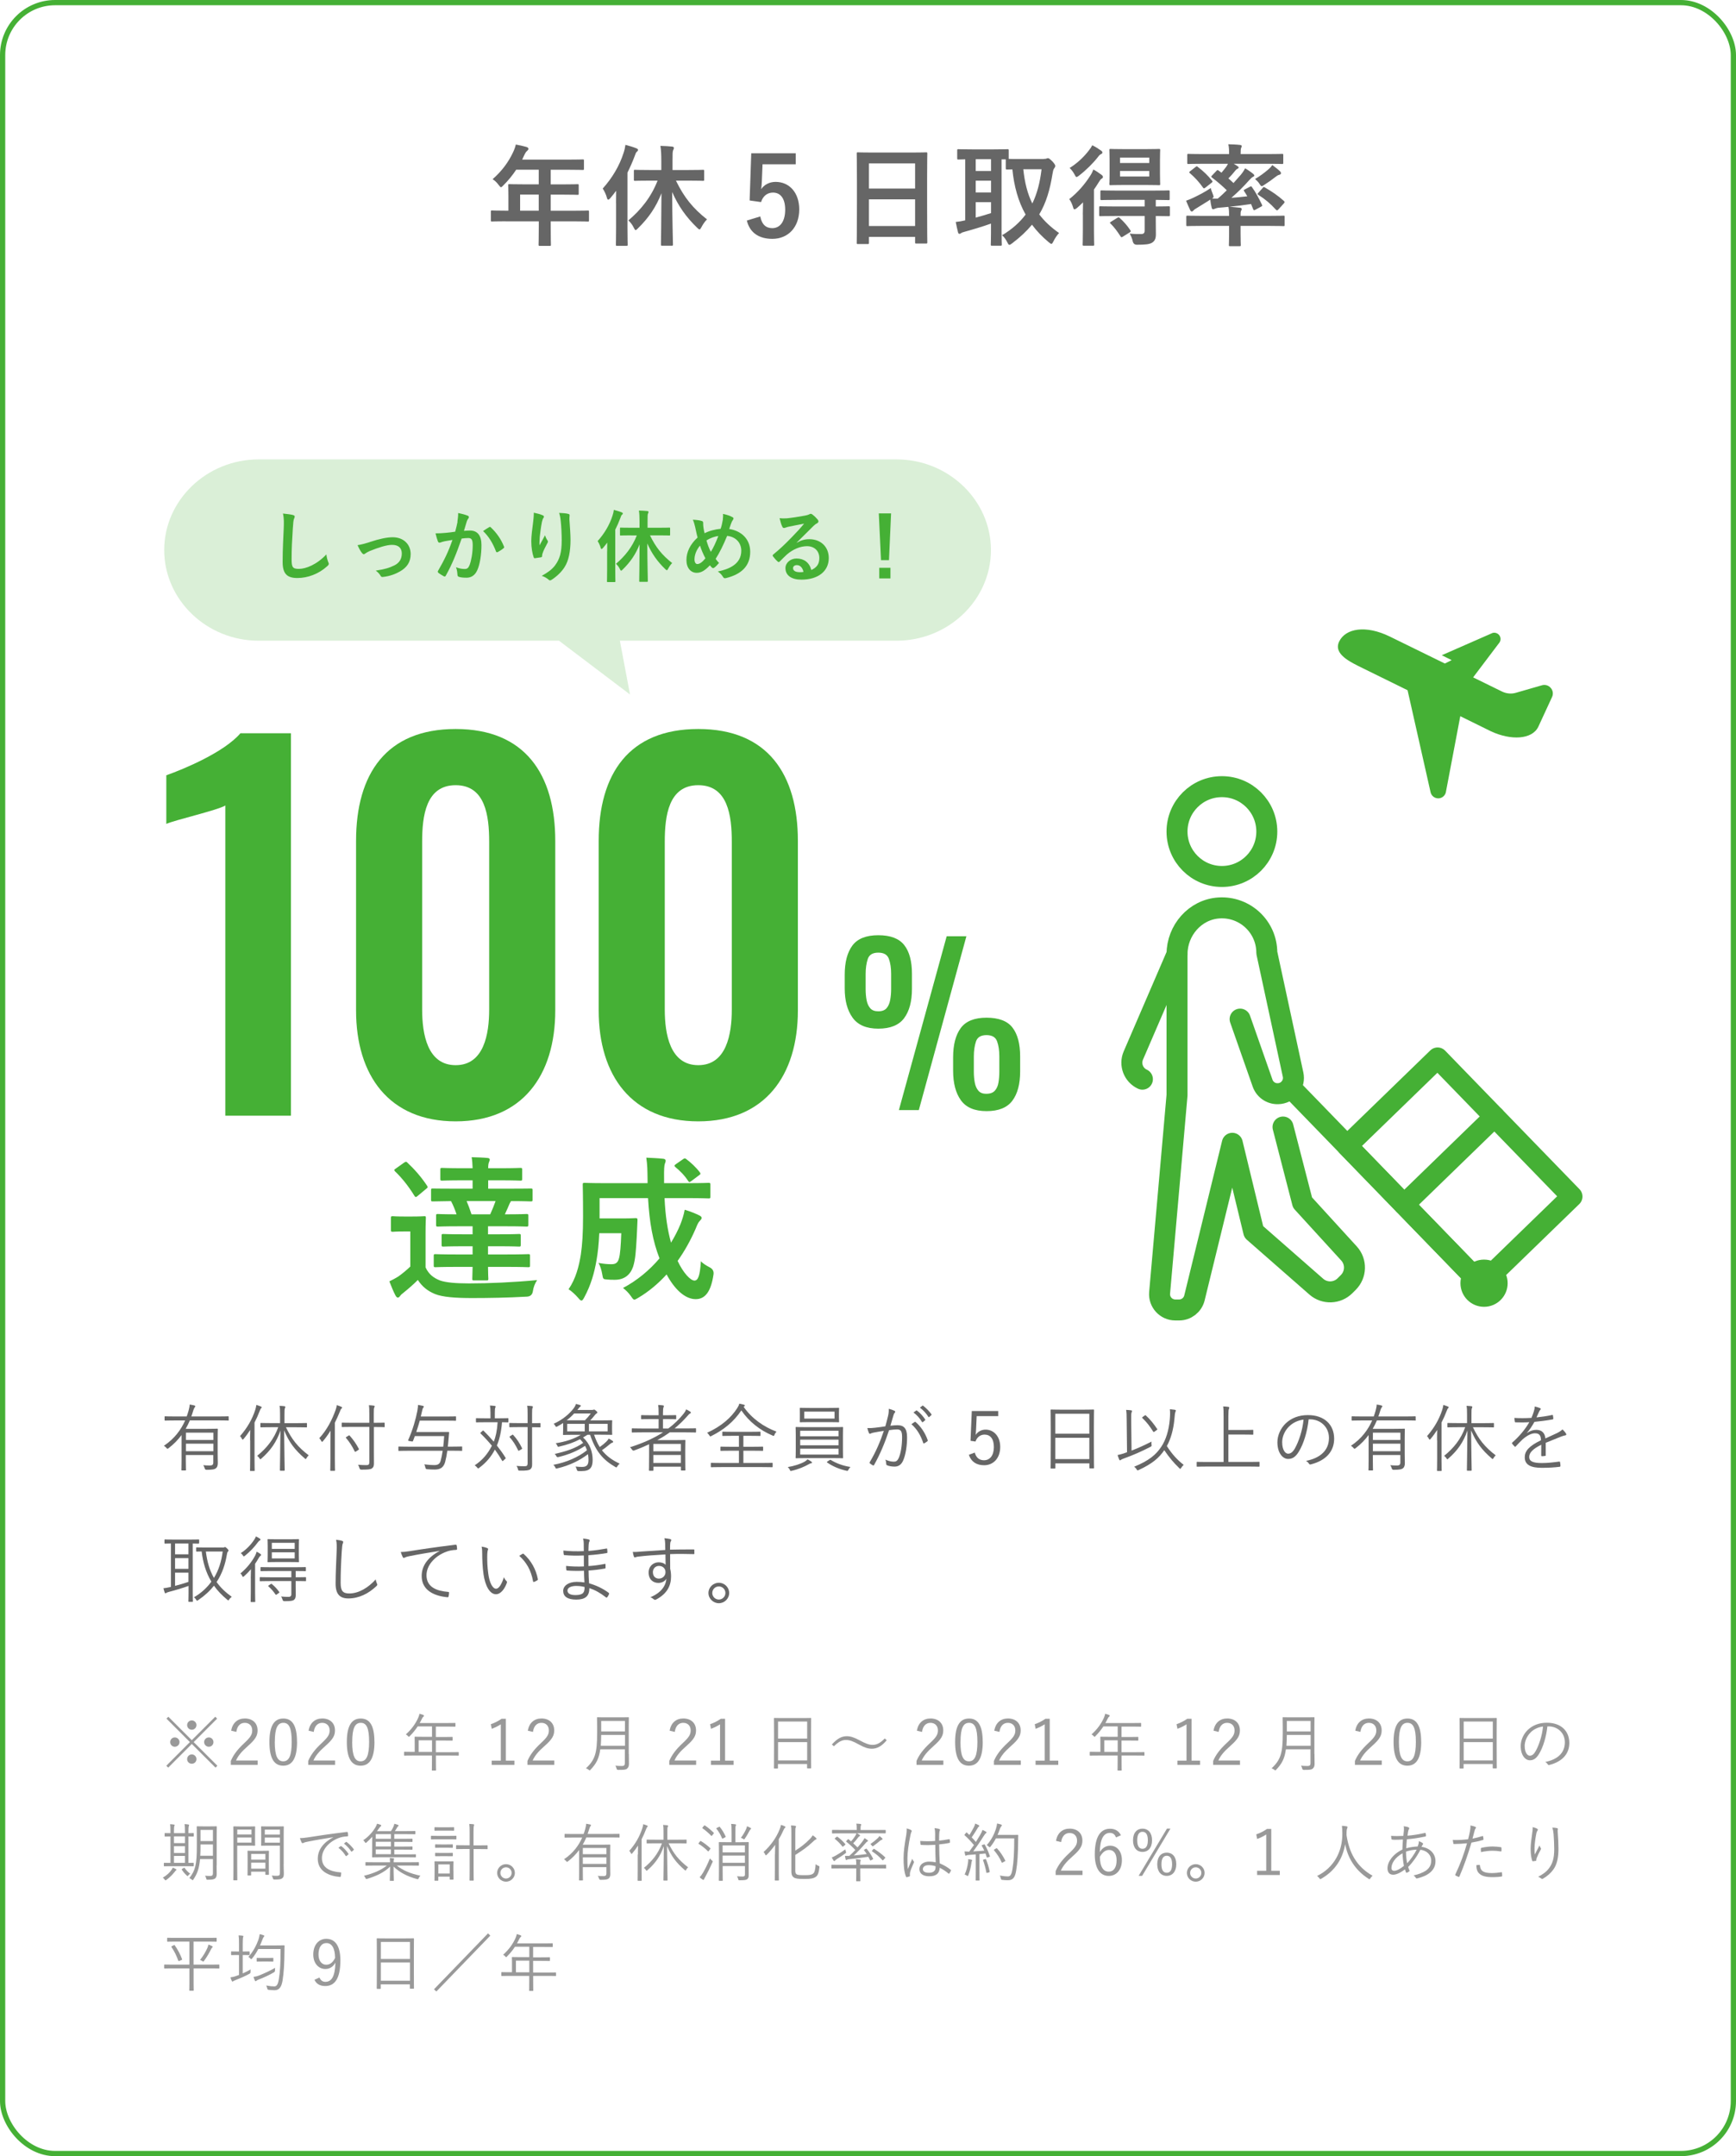 <?xml version="1.0" encoding="UTF-8"?><svg id="_レイヤー_2" xmlns="http://www.w3.org/2000/svg" viewBox="0 0 331 411"><defs><style>.cls-1{fill:#999;}.cls-2{fill:#666;}.cls-3{fill:#daefd7;}.cls-4{fill:#45b035;}.cls-5{stroke-linecap:round;stroke-linejoin:round;stroke-width:4px;}.cls-5,.cls-6{fill:none;stroke:#45b035;}.cls-6{stroke-miterlimit:10;}</style></defs><g id="_レイヤー_2-2"><g><rect class="cls-6" x=".5" y=".5" width="330" height="410" rx="10" ry="10"/><g><path class="cls-2" d="M96.44,42.18c-1.85,0-2.5,.04-2.62,.04-.21,0-.23-.02-.23-.23v-1.66c0-.19,.02-.21,.23-.21,.13,0,.78,.04,2.62,.04h.5v-2.94c0-1.2-.04-1.76-.04-1.89,0-.21,.02-.23,.25-.23,.13,0,.84,.04,2.88,.04h2.69v-2.79h-4.3c-.69,1.05-1.51,2.06-2.46,3-.21,.23-.34,.34-.44,.34s-.21-.13-.42-.4c-.4-.55-.78-.88-1.18-1.13,1.74-1.51,3.02-3.25,3.88-5.08,.25-.52,.44-1.03,.55-1.53,.76,.15,1.45,.29,2.02,.46,.25,.08,.38,.19,.38,.36s-.1,.25-.25,.4c-.17,.15-.31,.31-.52,.76l-.42,.9h8.67c2.04,0,2.75-.04,2.88-.04,.21,0,.23,.02,.23,.23v1.55c0,.21-.02,.23-.23,.23-.13,0-.84-.04-2.88-.04h-3.23v2.79h2.25c2.06,0,2.75-.04,2.88-.04,.19,0,.21,.02,.21,.23v1.57c0,.21-.02,.23-.21,.23-.13,0-.82-.04-2.88-.04h-2.25v3.07h4.45c1.85,0,2.5-.04,2.62-.04,.21,0,.23,.02,.23,.21v1.66c0,.21-.02,.23-.23,.23-.13,0-.78-.04-2.62-.04h-4.45v1.03c0,2.2,.04,3.32,.04,3.42,0,.21-.02,.23-.23,.23h-1.87c-.23,0-.25-.02-.25-.23,0-.13,.04-1.22,.04-3.42v-1.03h-6.28Zm6.28-2.02v-3.07h-3.55v3.07h3.55Z"/><path class="cls-2" d="M117.46,38.69c0-.67,0-1.51,.02-2.33-.36,.48-.73,.97-1.13,1.43-.17,.19-.29,.27-.38,.27-.1,0-.19-.1-.25-.36-.17-.65-.52-1.34-.8-1.76,1.78-1.97,3.21-4.35,3.99-6.84,.17-.5,.27-.99,.34-1.49,.69,.19,1.45,.4,2.06,.65,.23,.1,.34,.17,.34,.31s-.06,.23-.23,.36c-.15,.13-.23,.31-.42,.86-.4,1.07-.86,2.1-1.36,3.11v10.54c0,2.06,.04,3.09,.04,3.19,0,.21-.02,.23-.23,.23h-1.81c-.19,0-.21-.02-.21-.23,0-.13,.04-1.13,.04-3.19v-4.75Zm6.51-4.26c-2.06,0-2.75,.04-2.88,.04-.21,0-.23-.02-.23-.23v-1.64c0-.21,.02-.23,.23-.23,.13,0,.82,.04,2.88,.04h2.12v-1.64c0-1.34-.04-2.12-.17-2.96,.78,.02,1.53,.06,2.23,.13,.21,.02,.34,.13,.34,.23,0,.19-.06,.29-.13,.44-.13,.25-.13,.69-.13,2.12v1.68h2.92c2.04,0,2.75-.04,2.9-.04,.19,0,.21,.02,.21,.23v1.64c0,.21-.02,.23-.21,.23-.15,0-.86-.04-2.9-.04h-2.27c1.55,3.19,3.21,5.25,5.92,7.39-.44,.44-.76,.92-1.05,1.47-.17,.31-.25,.44-.38,.44-.1,0-.21-.1-.42-.29-2.16-2.08-3.63-4.2-4.79-6.84,.02,5.31,.15,9.57,.15,9.99,0,.23-.02,.25-.23,.25h-1.83c-.21,0-.23-.02-.23-.25,0-.42,.08-4.66,.1-9.76-1.03,2.65-2.48,4.75-4.51,6.72-.19,.19-.31,.31-.42,.31s-.19-.15-.34-.44c-.29-.61-.63-1.01-1.03-1.41,2.41-2.04,4.35-4.47,5.56-7.58h-1.43Z"/><path class="cls-2" d="M151.73,31.32h-6.34l-.13,3.23c-.02,.48-.06,1.05-.13,1.51,.57-.84,1.55-1.39,2.75-1.39,2.65,0,4.51,2.08,4.51,5.25,0,3.38-2.1,5.61-5.12,5.61-2.52,0-4.3-1.13-4.87-3.49l2.56-.78c.29,1.55,1.11,2.23,2.29,2.23,1.51,0,2.46-1.3,2.46-3.53,0-2.08-.86-3.25-2.33-3.25-1.07,0-1.91,.65-2.27,1.81l-2.18-.31,.31-8.99h8.48v2.1Z"/><path class="cls-2" d="M163.58,46.52c-.21,0-.23-.02-.23-.23,0-.15,.04-1.39,.04-7.47v-4.05c0-4.07-.04-5.35-.04-5.48,0-.23,.02-.25,.23-.25,.15,0,.86,.04,2.9,.04h7.2c2.04,0,2.77-.04,2.9-.04,.21,0,.23,.02,.23,.25,0,.13-.04,1.41-.04,4.85v4.66c0,6.03,.04,7.26,.04,7.39,0,.21-.02,.23-.23,.23h-1.87c-.21,0-.23-.02-.23-.23v-1.03h-8.8v1.13c0,.21-.02,.23-.23,.23h-1.87Zm2.1-10.58h8.8v-4.79h-8.8v4.79Zm8.8,7.14v-5.08h-8.8v5.08h8.8Z"/><path class="cls-2" d="M199.02,30.29c.27,0,.42-.02,.5-.06,.1-.06,.21-.08,.31-.08,.15,0,.36,.15,.88,.67,.31,.36,.5,.63,.5,.8s-.1,.34-.23,.5c-.15,.19-.23,.57-.31,1.07-.48,3-1.2,5.46-2.52,7.68,.97,1.28,2.2,2.44,3.78,3.55-.34,.34-.78,.97-1.09,1.62-.15,.29-.23,.44-.38,.44-.1,0-.25-.1-.48-.29-1.26-1.05-2.33-2.16-3.21-3.36-1.01,1.22-2.27,2.41-3.84,3.59-.23,.17-.36,.25-.46,.25-.17,0-.25-.17-.42-.5-.27-.52-.59-1.01-.99-1.32,1.91-1.15,3.38-2.46,4.49-3.95-1.43-2.54-2.2-5.42-2.52-8.61-.65,0-.94,.02-1.03,.02-.21,0-.23-.02-.23-.25v-1.68h-.8v14c0,1.43,.04,2.1,.04,2.23,0,.21-.02,.23-.23,.23h-1.64c-.21,0-.23-.02-.23-.23,0-.15,.04-.8,.04-2.23v-1.76c-1.53,.55-3.63,1.18-5,1.55-.42,.1-.59,.19-.67,.25-.1,.08-.21,.15-.34,.15s-.23-.08-.27-.27c-.15-.57-.31-1.32-.44-1.99,.73-.08,1.15-.15,1.81-.31v-11.63c-.84,.02-1.22,.04-1.3,.04-.21,0-.23-.02-.23-.23v-1.49c0-.23,.02-.25,.23-.25,.13,0,.76,.04,2.58,.04h4.18c1.85,0,2.48-.04,2.6-.04,.21,0,.23,.02,.23,.25v1.6c.34,.02,.97,.02,2.14,.02h4.54Zm-10.06,2.31v-2.25h-2.92v2.25h2.92Zm0,4.09v-2.25h-2.92v2.25h2.92Zm0,1.85h-2.92v2.94c.97-.25,1.99-.57,2.92-.86v-2.08Zm6.15-6.28c.27,2.56,.8,4.68,1.72,6.53,.92-1.89,1.47-4.03,1.76-6.53h-3.49Z"/><path class="cls-2" d="M206.46,40.88c0-.65,.02-1.53,.04-2.31-.38,.38-.76,.73-1.15,1.07-.23,.17-.38,.27-.48,.27-.13,0-.19-.13-.27-.42-.17-.59-.48-1.24-.73-1.53,1.66-1.3,3.02-2.9,4.05-4.54,.21-.31,.4-.71,.55-1.11,.55,.29,1.07,.65,1.55,1.01,.19,.15,.27,.25,.27,.42,0,.15-.06,.21-.23,.31-.19,.1-.38,.38-.59,.73-.27,.44-.57,.9-.88,1.34v7.89c0,1.7,.04,2.5,.04,2.6,0,.21-.02,.23-.23,.23h-1.74c-.21,0-.23-.02-.23-.23,0-.13,.04-.9,.04-2.6v-3.15Zm3.44-12.2c.19,.13,.29,.23,.29,.4,0,.13-.08,.21-.21,.27-.21,.08-.4,.25-.63,.57-.94,1.2-2.2,2.46-3.63,3.57-.23,.17-.36,.25-.46,.25-.13,0-.21-.15-.38-.48-.25-.48-.61-.94-.94-1.24,1.41-.86,2.73-2.1,3.67-3.34,.29-.36,.5-.69,.65-.99,.59,.29,1.11,.61,1.64,.99Zm2.79,12.49c-2.06,0-2.75,.04-2.88,.04-.21,0-.23-.02-.23-.25v-1.41c0-.21,.02-.23,.23-.23,.13,0,.82,.04,2.88,.04h5.56v-1.26h-5.33c-2.04,0-2.73,.04-2.86,.04-.23,0-.25-.02-.25-.23v-1.39c0-.21,.02-.23,.25-.23,.13,0,.82,.04,2.86,.04h7.01c2.04,0,2.75-.04,2.88-.04,.19,0,.21,.02,.21,.23v1.39c0,.21-.02,.23-.21,.23-.13,0-.78-.02-2.44-.04v1.26c1.7,0,2.35-.04,2.46-.04,.21,0,.23,.02,.23,.23v1.41c0,.23-.02,.25-.23,.25-.1,0-.76-.02-2.46-.04v.97c0,1.03,.02,1.7,.02,2.54s-.25,1.28-.71,1.57c-.5,.31-1.26,.4-2.92,.4q-.63,0-.78-.65c-.13-.59-.34-1.05-.59-1.47,.76,.08,1.7,.1,2.27,.08,.34,0,.59-.17,.59-.63v-2.81h-5.56Zm5.71-12.74c1.83,0,2.44-.04,2.58-.04,.21,0,.23,.02,.23,.23,0,.13-.04,.67-.04,1.87v2.71c0,1.22,.04,1.74,.04,1.87,0,.21-.02,.23-.23,.23-.15,0-.76-.04-2.58-.04h-4.07c-1.83,0-2.46,.04-2.58,.04-.21,0-.23-.02-.23-.23,0-.13,.04-.65,.04-1.87v-2.71c0-1.2-.04-1.72-.04-1.87,0-.21,.02-.23,.23-.23,.13,0,.76,.04,2.58,.04h4.07Zm-5.35,13.1c.21-.13,.27-.13,.44,.02,.76,.67,1.47,1.49,2.04,2.35,.13,.19,.1,.23-.13,.4l-1.32,.82c-.13,.08-.21,.1-.25,.1-.06,0-.1-.04-.17-.15-.55-.86-1.24-1.81-1.91-2.44-.19-.17-.15-.21,.08-.36l1.22-.76Zm.5-10.46h5.58v-1.03h-5.58v1.03Zm5.58,1.53h-5.58v1.05h5.58v-1.05Z"/><path class="cls-2" d="M229.29,31.22c-1.91,0-2.54,.04-2.69,.04-.21,0-.23-.02-.23-.23v-1.45c0-.23,.02-.25,.23-.25,.15,0,.78,.04,2.69,.04h5.06c0-.84-.02-1.36-.15-1.87,.78,.02,1.49,.04,2.25,.13,.19,.02,.31,.1,.31,.23,0,.1-.06,.23-.13,.38-.06,.19-.08,.44-.08,1.13h5.21c1.91,0,2.54-.04,2.67-.04,.23,0,.25,.02,.25,.25v1.45c0,.21-.02,.23-.25,.23-.13,0-.76-.04-2.67-.04h-6.53c.25,.15,.48,.27,.69,.42,.19,.13,.25,.19,.25,.31,0,.08-.1,.17-.23,.23-.15,.06-.27,.17-.44,.38-.38,.48-.8,.97-1.28,1.45,.36,.29,.67,.61,.97,.88,.5-.55,.97-1.09,1.39-1.57,.36-.44,.59-.78,.82-1.24,.48,.27,1.22,.78,1.53,1.05,.19,.17,.23,.23,.23,.34s-.13,.19-.27,.25c-.19,.1-.34,.23-.73,.65-.99,1.13-2.18,2.31-3.38,3.34,.94-.06,1.95-.17,3.04-.29-.19-.34-.4-.67-.61-.99-.1-.17-.1-.21,.17-.34l.99-.52c.21-.1,.23-.06,.34,.1,.73,.99,1.34,2.18,1.91,3.36,.08,.19,.08,.23-.17,.36l-1.13,.61c-.23,.13-.31,.08-.4-.17l-.38-.94c-1.51,.23-2.83,.4-4.12,.52,.69,.04,1.34,.13,2.02,.19,.19,.02,.31,.1,.31,.25s-.04,.19-.13,.36c-.08,.19-.08,.46-.08,.94h5.56c1.87,0,2.5-.04,2.62-.04,.21,0,.21,.02,.21,.23v1.53c0,.21,0,.23-.21,.23-.13,0-.76-.04-2.62-.04h-5.56v1.41c0,1.43,.04,2.1,.04,2.23,0,.21-.02,.23-.23,.23h-1.81c-.21,0-.23-.02-.23-.23,0-.13,.04-.8,.04-2.23v-1.41h-5.33c-1.87,0-2.5,.04-2.62,.04-.19,0-.21-.02-.21-.23v-1.53c0-.21,.02-.23,.21-.23,.13,0,.76,.04,2.62,.04h5.33c0-.8-.02-1.2-.13-1.72-.63,.06-1.24,.13-1.87,.17-.36,.04-.61,.15-.76,.21-.1,.04-.19,.08-.31,.08s-.19-.1-.25-.29c-.13-.5-.21-.99-.27-1.55-.82,.55-1.64,1.01-2.56,1.6-.27,.15-.52,.31-.63,.46-.08,.1-.21,.21-.31,.21s-.21-.04-.29-.19c-.27-.55-.59-1.28-.82-1.87,.52-.17,.99-.38,1.39-.57,1.01-.48,2.25-1.11,3.32-1.85,.06,.34,.21,.73,.38,1.15,.08,.25,.15,.4,.15,.5,0,.15-.08,.21-.29,.36,.36,0,.69,.04,1.07,.02,.61-.5,1.18-1.05,1.74-1.6-.82-.8-1.81-1.66-2.81-2.41-.1-.06-.15-.13-.15-.17,0-.06,.02-.1,.1-.19l.86-.9c.19-.21,.25-.23,.42-.1l.57,.42c.31-.38,.63-.76,.92-1.15,.1-.15,.21-.34,.31-.55h-4.83Zm-1.32,.61c.21-.17,.25-.17,.4-.02,.99,.73,1.91,1.62,2.73,2.62,.13,.17,.13,.25-.13,.44l-1.15,.9c-.21,.17-.31,.17-.42,.02-.8-1.13-1.6-1.99-2.54-2.79-.17-.15-.15-.19,.06-.36l1.05-.82Zm16.1,.84c.15,.15,.17,.25,.17,.38,0,.1-.13,.23-.31,.27-.27,.06-.46,.19-.73,.4-.61,.48-1.34,1.01-2.1,1.49-.25,.17-.4,.27-.52,.27-.15,0-.25-.13-.44-.44-.23-.38-.57-.67-.84-.92,.94-.55,1.68-1.11,2.48-1.78,.23-.21,.57-.48,.8-.88,.59,.44,.99,.73,1.51,1.22Zm-3.3,3.13c.15-.19,.19-.19,.38-.08,1.41,.82,2.44,1.51,3.67,2.6,.06,.08,.1,.13,.1,.19s-.02,.13-.1,.23l-1.07,1.18c-.1,.13-.19,.17-.27,.17-.06,0-.13-.04-.23-.15-1.03-1.13-2.02-1.97-3.32-2.79-.08-.06-.15-.1-.15-.17s.06-.13,.15-.23l.84-.94Z"/></g><path class="cls-3" d="M170.94,87.57H49.31c-9.9,0-18,7.78-18,17.28s8.1,17.28,18,17.28h57.27l13.54,10.25-1.93-10.25h52.75c9.9,0,18-7.78,18-17.28s-8.1-17.28-18-17.28Z"/><g><path class="cls-4" d="M55.83,98.17c.25,.06,.36,.14,.36,.29,0,.17-.09,.34-.15,.49-.08,.21-.14,.68-.21,1.83-.15,2.31-.23,3.84-.23,5.8,0,1.52,.18,1.86,1.38,1.86,1.33,0,3.42-.81,5.25-2.76,.06,.57,.2,1.06,.34,1.43,.08,.17,.12,.27,.12,.36,0,.13-.06,.25-.3,.46-1.62,1.48-3.73,2.25-5.68,2.25s-2.82-.77-2.82-3.06c0-2.52,.14-4.68,.21-6.48,.03-.89,.07-1.85-.15-2.75,.69,.08,1.41,.15,1.88,.27Z"/><path class="cls-4" d="M70.5,103.32c1.84-.61,3.3-.91,4.38-.91,2.04,0,3.42,1.33,3.42,3.21,0,1.53-.72,2.59-2.14,3.36-.78,.44-1.83,.85-3.1,.99-.27,.04-.39-.02-.49-.21-.17-.3-.44-.63-.92-.99,1.75-.27,2.58-.52,3.61-1.03,.85-.45,1.35-1.16,1.35-2.23s-.66-1.65-1.86-1.65c-1.03,0-2.61,.51-4.24,1.17-.38,.17-.68,.34-.84,.46-.12,.1-.21,.15-.3,.15-.14,0-.24-.09-.39-.27-.34-.44-.57-.96-.81-1.45,.75-.12,1.49-.32,2.34-.59Z"/><path class="cls-4" d="M87.21,99.46c.07-.45,.15-1.04,.15-1.67,.78,.17,1.2,.27,1.8,.5,.15,.04,.24,.17,.24,.3,0,.08-.03,.15-.1,.23-.15,.19-.23,.36-.3,.57-.19,.62-.34,1.17-.54,1.8,.4-.04,.85-.06,1.17-.06,1.41,0,2.17,.96,2.17,2.77s-.3,3.73-.81,4.81c-.43,.96-1.15,1.41-2.02,1.41-.72,0-1.15-.06-1.48-.17-.18-.06-.27-.19-.27-.42-.04-.48-.07-.9-.28-1.4,.68,.25,1.18,.33,1.65,.33,.49,0,.72-.18,.96-.79,.31-.84,.58-2.27,.58-3.72,0-1.06-.2-1.39-.85-1.39-.36,0-.82,.04-1.26,.1-.99,2.88-1.84,4.95-3.01,7.05-.09,.2-.21,.22-.39,.14-.27-.14-.85-.5-1.03-.66-.07-.07-.12-.14-.12-.23,0-.04,.02-.1,.06-.16,1.2-2.08,1.98-3.68,2.74-5.88-.58,.09-1.06,.18-1.47,.25-.39,.08-.63,.17-.82,.24-.21,.07-.39,.04-.48-.2-.14-.34-.3-.88-.46-1.54,.66,0,1.32-.04,1.98-.1,.63-.06,1.18-.13,1.77-.22,.24-.85,.34-1.38,.45-1.89Zm6.1,1c.1-.06,.18-.03,.29,.08,1.02,.96,1.93,2.2,2.49,3.64,.06,.14,.05,.21-.06,.3-.26,.24-.83,.6-1.12,.75-.15,.07-.3,.06-.34-.12-.6-1.57-1.38-2.86-2.46-3.88,.38-.26,.81-.56,1.21-.77Z"/><path class="cls-4" d="M103.42,98.2c.2,.07,.29,.17,.29,.3,0,.09-.03,.15-.1,.24-.1,.12-.18,.33-.27,.7-.21,1.02-.33,2.08-.42,2.86-.03,.54-.08,1.11-.05,1.65,.33-.58,.65-1.16,1.05-1.92,.14,.45,.28,.72,.46,.97,.08,.09,.09,.17,.09,.24,0,.12-.06,.24-.15,.38-.33,.63-.68,1.26-.89,1.92-.04,.13-.06,.27-.07,.45,0,.15-.06,.21-.2,.24-.18,.04-.82,.13-1.2,.18-.1,.01-.18-.09-.21-.2-.24-.65-.45-1.8-.45-3.04,0-1,.17-2.23,.36-3.73,.06-.52,.12-1.03,.12-1.71,.67,.14,1.24,.29,1.63,.47Zm4.88-.26c.3,.08,.33,.15,.3,.41-.03,.21-.03,.48-.03,.69,.1,1.42,.21,2.79,.21,3.87,0,2.13-.34,3.98-1.14,5.2-.58,.93-1.53,1.81-2.47,2.41-.1,.08-.21,.11-.3,.11-.1,0-.19-.05-.31-.17-.33-.28-.79-.55-1.27-.69,1.21-.68,1.95-1.22,2.55-2.01,.87-1.19,1.26-2.41,1.26-4.78,0-1.06-.07-2.62-.18-3.58-.07-.73-.15-1.11-.31-1.63,.66,.03,1.27,.06,1.71,.18Z"/><path class="cls-4" d="M115.77,105.09c0-.48,0-1.08,.01-1.66-.25,.34-.52,.69-.81,1.02-.12,.14-.21,.2-.27,.2-.07,0-.14-.08-.18-.25-.12-.47-.37-.96-.57-1.26,1.27-1.41,2.29-3.1,2.85-4.89,.12-.36,.2-.71,.24-1.06,.49,.14,1.03,.28,1.47,.46,.17,.08,.24,.12,.24,.23s-.05,.17-.17,.25c-.1,.09-.17,.23-.3,.62-.28,.76-.61,1.5-.97,2.22v7.53c0,1.47,.03,2.2,.03,2.28,0,.15-.02,.17-.17,.17h-1.29c-.14,0-.15-.02-.15-.17,0-.09,.03-.81,.03-2.28v-3.39Zm4.65-3.04c-1.47,0-1.96,.03-2.05,.03-.15,0-.16-.02-.16-.17v-1.17c0-.15,.01-.17,.16-.17,.09,0,.59,.03,2.05,.03h1.52v-1.17c0-.96-.03-1.51-.12-2.11,.55,.02,1.09,.04,1.59,.09,.15,.01,.24,.09,.24,.16,0,.14-.04,.21-.09,.32-.09,.18-.09,.49-.09,1.51v1.2h2.08c1.45,0,1.96-.03,2.07-.03,.14,0,.15,.02,.15,.17v1.17c0,.15-.02,.17-.15,.17-.1,0-.61-.03-2.07-.03h-1.62c1.11,2.28,2.29,3.75,4.23,5.28-.31,.31-.54,.66-.75,1.05-.12,.22-.18,.31-.27,.31-.07,0-.15-.08-.3-.21-1.54-1.48-2.59-3-3.42-4.89,.01,3.79,.1,6.84,.1,7.14,0,.16-.02,.18-.17,.18h-1.3c-.15,0-.17-.01-.17-.18,0-.3,.06-3.33,.07-6.97-.73,1.89-1.77,3.39-3.22,4.8-.14,.14-.22,.22-.3,.22s-.14-.1-.24-.31c-.21-.44-.45-.72-.74-1,1.72-1.46,3.1-3.19,3.97-5.41h-1.02Z"/><path class="cls-4" d="M137.82,98.98c.04-.33,.07-.69,.03-1.02,.75,.15,1.33,.36,1.77,.6,.16,.07,.24,.17,.24,.27,0,.07-.05,.16-.1,.25-.14,.19-.21,.33-.3,.55-.09,.24-.23,.6-.42,1.2,2.37,.38,4,1.96,4,4.35,0,2.67-1.62,4.27-4.6,5.01-.33,.07-.44,.03-.61-.26-.22-.36-.57-.75-.97-.99,2.04-.42,4.48-1.35,4.48-3.96,0-1.51-1.05-2.67-2.7-2.83-.74,1.79-1.4,3.14-2.19,4.38,.17,.23,.36,.5,.65,.77-.39,.46-.65,.73-.93,.92-.06,.04-.14,.07-.21,.07s-.13-.03-.21-.09c-.12-.12-.24-.24-.4-.44-.98,1.04-1.7,1.43-2.51,1.43-1.14,0-1.96-.93-1.96-2.43s.69-3,2.13-4.3c-.17-.57-.31-1.32-.46-1.98-.15-.58-.24-.99-.45-1.41,.72,.03,1.29,.1,1.69,.24,.24,.06,.28,.16,.28,.43,0,.24,0,.47,.06,.85,.07,.44,.12,.7,.21,1.06,.84-.45,2.04-.76,3.06-.85,.17-.48,.3-1.03,.44-1.83Zm-5.41,7.63c0,.51,.21,.91,.53,.91,.45,0,.93-.33,1.56-1.09-.44-.84-.79-1.67-1.03-2.43-.66,.78-1.05,1.74-1.05,2.61Zm3.12-1.41c.51-.82,.95-1.78,1.43-3.03-.71,.09-1.59,.41-2.26,.84,.19,.72,.51,1.58,.84,2.19Z"/><path class="cls-4" d="M151.92,103.45c.84-.48,1.54-.67,2.38-.67,2.19,0,3.72,1.44,3.72,3.6,0,2.5-2.02,4.11-5.23,4.11-1.89,0-3.03-.81-3.03-2.2,0-1,.94-1.83,2.11-1.83,1.41,0,2.45,.75,2.82,2.19,1.05-.48,1.53-1.14,1.53-2.28,0-1.36-.96-2.26-2.35-2.26-1.24,0-2.62,.55-3.84,1.59-.43,.39-.85,.83-1.3,1.27-.1,.1-.18,.17-.25,.17-.06,0-.14-.04-.23-.13-.31-.27-.64-.66-.88-.98-.09-.12-.05-.23,.07-.34,1.17-.95,2.2-1.91,3.55-3.31,.93-.96,1.64-1.71,2.32-2.56-.9,.16-1.96,.38-2.89,.57-.2,.04-.39,.09-.63,.18-.08,.03-.23,.07-.3,.07-.15,0-.26-.07-.33-.25-.18-.34-.31-.76-.52-1.62,.45,.06,.94,.06,1.39,.03,.92-.09,2.24-.29,3.41-.51,.38-.07,.68-.15,.82-.23,.07-.04,.21-.12,.28-.12,.15,0,.24,.04,.34,.12,.45,.34,.75,.65,1.01,.96,.12,.14,.16,.24,.16,.36,0,.15-.09,.28-.25,.36-.25,.12-.38,.23-.66,.48-1.09,1.06-2.1,2.11-3.24,3.21l.02,.04Zm.01,4.27c-.44,0-.72,.25-.72,.57,0,.47,.41,.78,1.3,.78,.27,0,.47-.01,.69-.06-.19-.83-.65-1.29-1.27-1.29Z"/><path class="cls-4" d="M169.5,106.78h-1.52l-.42-8.92h2.34l-.4,8.92Zm.28,1.45v2.02h-2.13v-2.02h2.13Z"/></g><g><g><path class="cls-4" d="M42.96,153.54c-1.44,.9-9.72,2.79-11.25,3.51v-9.27c3.33-1.17,11.07-4.41,14.13-8.01h9.63v72.9h-12.51v-59.13Z"/><path class="cls-4" d="M67.89,192.6v-32.31c0-12.78,5.76-21.33,18.99-21.33s18.99,8.64,18.99,21.33v32.31c0,12.42-6.3,21.15-18.99,21.15s-18.99-8.73-18.99-21.15Zm25.38-.18v-31.95c0-4.95-.72-10.8-6.39-10.8s-6.39,5.85-6.39,10.8v31.95c0,4.68,.99,10.62,6.39,10.62s6.39-5.94,6.39-10.62Z"/><path class="cls-4" d="M114.15,192.6v-32.31c0-12.78,5.76-21.33,18.99-21.33s18.99,8.64,18.99,21.33v32.31c0,12.42-6.3,21.15-18.99,21.15s-18.99-8.73-18.99-21.15Zm25.38-.18v-31.95c0-4.95-.72-10.8-6.39-10.8s-6.39,5.85-6.39,10.8v31.95c0,4.68,.99,10.62,6.39,10.62s6.39-5.94,6.39-10.62Z"/></g><path class="cls-4" d="M167.47,196.08c-2.26,0-3.89-.69-4.9-2.08-1.01-1.39-1.51-3.25-1.51-5.6v-2.57c0-2.42,.49-4.29,1.47-5.6,.98-1.31,2.63-1.96,4.94-1.96s3.96,.63,4.94,1.88c.98,1.25,1.47,3.08,1.47,5.47v2.9c0,2.37-.5,4.22-1.49,5.56-.99,1.33-2.63,2-4.92,2Zm0-3.31c.71,0,1.23-.2,1.57-.59,.34-.39,.57-.92,.69-1.57s.18-1.35,.18-2.08v-2.9c0-1.12-.14-2.07-.43-2.86-.29-.79-.96-1.18-2.02-1.18s-1.73,.4-2,1.2c-.27,.8-.41,1.76-.41,2.88v2.9c0,.74,.06,1.42,.18,2.06,.12,.64,.35,1.16,.69,1.55,.34,.4,.85,.59,1.53,.59Zm3.92,18.83l9.11-33.13h3.76l-9.07,33.13h-3.8Zm16.71,.2c-2.26,0-3.89-.69-4.88-2.06-.99-1.37-1.49-3.25-1.49-5.62v-2.57c0-2.4,.48-4.25,1.45-5.58,.97-1.32,2.61-1.98,4.92-1.98s4,.63,4.96,1.9c.97,1.27,1.45,3.1,1.45,5.49v2.86c0,2.4-.5,4.26-1.49,5.58-.99,1.32-2.63,1.98-4.92,1.98Zm0-3.31c.71,0,1.24-.2,1.59-.59,.35-.39,.59-.92,.69-1.57,.11-.65,.16-1.33,.16-2.04v-2.94c0-1.12-.14-2.07-.43-2.86-.29-.79-.96-1.18-2.02-1.18s-1.73,.4-2,1.21c-.27,.8-.41,1.76-.41,2.88v2.9c0,.74,.06,1.42,.18,2.06,.12,.64,.35,1.16,.69,1.55,.34,.4,.85,.59,1.53,.59Z"/><g><path class="cls-4" d="M81.14,241.58c.6,1.32,1.53,2.01,2.73,2.49,1.08,.39,2.94,.57,5.55,.57,3.84,0,8.52-.21,12.99-.63-.42,.63-.69,1.32-.81,2.13q-.15,.96-1.11,1.02c-3.72,.21-7.38,.27-10.5,.27s-5.64-.18-7.08-.78c-1.38-.57-2.43-1.41-3.24-2.67-.84,.84-1.65,1.56-2.73,2.43-.33,.24-.51,.42-.66,.63-.15,.21-.27,.3-.45,.3-.15,0-.3-.18-.42-.39-.42-.81-.75-1.62-1.17-2.7,.75-.36,1.11-.57,1.71-.93,.72-.51,1.56-1.2,2.28-1.89v-6.69h-1.23c-1.56,0-1.95,.06-2.1,.06-.33,0-.36-.03-.36-.36v-2.28c0-.3,.03-.33,.36-.33,.15,0,.54,.06,2.1,.06h1.68c1.56,0,2.04-.06,2.22-.06,.27,0,.3,.03,.3,.33,0,.18-.06,1.02-.06,2.88v6.54Zm-4.11-19.95c.33-.21,.42-.24,.63-.03,1.38,1.29,2.67,2.76,3.78,4.44,.15,.24,.15,.33-.18,.57l-1.62,1.35c-.15,.12-.27,.21-.36,.21s-.18-.09-.27-.24c-1.11-1.8-2.37-3.39-3.69-4.65-.21-.24-.18-.33,.15-.54l1.56-1.11Zm10.05,19.86c-2.91,0-3.87,.06-4.05,.06-.3,0-.33-.03-.33-.33v-1.83c0-.3,.03-.33,.33-.33,.18,0,1.14,.06,4.05,.06h3.03v-1.56h-1.77c-2.7,0-3.63,.06-3.81,.06-.3,0-.33-.03-.33-.33v-1.77c0-.27,.03-.3,.33-.3,.18,0,1.11,.06,3.81,.06h1.77v-1.53h-2.61c-2.88,0-3.84,.06-4.02,.06-.3,0-.33-.03-.33-.36v-1.71c0-.3,.03-.33,.33-.33,.15,0,1.08,.06,3.57,.06-.3-.9-.66-1.77-1.05-2.52-2.4,.03-3.33,.06-3.48,.06-.3,0-.33-.03-.33-.33v-1.8c0-.3,.03-.33,.33-.33,.18,0,1.2,.03,4.14,.03h3.45v-1.59h-1.92c-2.76,0-3.72,.06-3.9,.06-.3,0-.33-.03-.33-.33v-1.77c0-.3,.03-.33,.33-.33,.18,0,1.14,.06,3.9,.06h1.92c-.03-.81-.06-1.41-.18-2.1,.96,.03,2.25,.06,3.06,.15,.27,.03,.39,.15,.39,.3,0,.18-.09,.33-.15,.51-.09,.21-.15,.54-.15,1.14h2.28c2.76,0,3.66-.06,3.84-.06,.33,0,.36,.03,.36,.33v1.77c0,.3-.03,.33-.36,.33-.18,0-1.08-.06-3.84-.06h-2.28v1.59h3.99c2.94,0,3.96-.03,4.14-.03,.3,0,.33,.03,.33,.33v1.8c0,.3-.03,.33-.33,.33-.18,0-1.14-.06-3.78-.06-.09,.15-.18,.3-.24,.42-.27,.66-.6,1.38-.93,2.1h.09c2.88,0,3.87-.06,4.05-.06,.3,0,.33,.03,.33,.33v1.71c0,.33-.03,.36-.33,.36-.18,0-1.17-.06-4.05-.06h-3.3v1.53h2.13c2.7,0,3.6-.06,3.78-.06,.3,0,.33,.03,.33,.3v1.77c0,.3-.03,.33-.33,.33-.18,0-1.08-.06-3.78-.06h-2.13v1.56h3.57c2.91,0,3.9-.06,4.08-.06,.33,0,.36,.03,.36,.33v1.83c0,.3-.03,.33-.36,.33-.18,0-1.17-.06-4.08-.06h-3.57c0,1.38,.06,2.1,.06,2.25,0,.3-.03,.33-.33,.33h-2.4c-.3,0-.33-.03-.33-.33,0-.18,.03-.81,.06-2.25h-3.03Zm1.89-12.54c.33,.78,.66,1.65,.93,2.52h3.57c.39-.87,.72-1.68,1.02-2.52h-5.52Z"/><path class="cls-4" d="M126.71,228.38c.15,3.36,.57,6.09,1.23,8.49,.72-1.17,1.32-2.34,1.8-3.51,.33-.87,.63-1.74,.81-2.76,1.05,.3,2.13,.75,2.79,1.08,.3,.15,.45,.3,.45,.48,0,.21-.21,.39-.42,.63-.21,.21-.39,.57-.75,1.47-.93,2.13-2.07,4.2-3.42,6.09,1.08,2.31,2.46,3.75,3.21,3.75,.69,0,1.05-.9,1.23-3.69,.39,.45,1.05,.84,1.68,1.17q.87,.45,.72,1.38c-.48,3.21-1.56,4.68-3.39,4.68-2.07,0-4.05-1.92-5.55-4.71-1.59,1.74-3.39,3.27-5.43,4.47-.36,.21-.57,.33-.72,.33-.18,0-.33-.18-.63-.63-.48-.69-1.02-1.2-1.53-1.59,2.73-1.44,5.07-3.42,6.96-5.64-1.26-3.21-1.92-6.78-2.19-11.49h-9.24v3.87h4.32c1.83,0,2.37-.06,2.55-.06,.3,0,.36,.06,.36,.39-.06,1.14-.09,2.4-.15,3.3-.15,2.55-.24,4.17-.69,5.58-.54,1.56-1.68,2.49-3.48,2.49-.54,0-.99,0-1.53-.06-.69-.06-.72-.06-.87-.99-.15-.87-.39-1.62-.72-2.16,1.08,.18,1.71,.24,2.46,.24,.69,0,1.2-.18,1.44-1.08,.24-.78,.36-2.43,.45-4.83h-4.2c-.09,2.07-.27,3.75-.54,5.25-.39,2.22-1.02,4.59-2.34,7.02-.21,.39-.36,.57-.51,.57s-.33-.15-.6-.48c-.57-.66-1.29-1.32-1.86-1.68,1.38-2.01,1.98-4.38,2.34-6.63,.27-1.86,.42-3.96,.42-7.26,0-4.08-.06-5.85-.06-6.03,0-.33,.03-.36,.36-.36,.18,0,1.17,.06,4.02,.06h7.98v-.63c-.03-2.01-.03-2.73-.24-4.23,1.14,.06,2.16,.09,3.24,.21,.3,.03,.45,.18,.45,.36,0,.24-.09,.42-.15,.57-.12,.36-.18,.99-.15,3v.72h4.5c2.82,0,3.81-.06,3.99-.06,.3,0,.33,.03,.33,.36v2.28c0,.3-.03,.33-.33,.33-.18,0-1.17-.06-3.99-.06h-4.41Zm3.51-7.41c.3-.21,.39-.21,.63-.03,.87,.66,1.8,1.5,2.58,2.52,.18,.24,.18,.36-.15,.57l-1.44,1.08c-.18,.12-.3,.21-.39,.21s-.15-.09-.24-.21c-.72-1.11-1.59-1.95-2.43-2.64-.12-.12-.18-.18-.18-.27s.09-.15,.24-.27l1.38-.96Z"/></g></g><g><path class="cls-2" d="M43.63,270.67c0,.1-.01,.11-.1,.11s-.52-.03-1.84-.03h-5.49c-.24,.56-.49,1.09-.8,1.61h4.1c1.27,0,1.83-.03,1.92-.03,.1,0,.11,.01,.11,.11,0,.07-.03,.62-.03,1.82v2.79c0,.81,.03,1.54,.03,1.82,0,.45-.1,.8-.34,.99-.27,.22-.66,.31-1.82,.31q-.27,0-.34-.28c-.07-.24-.15-.42-.28-.6,.46,.04,.8,.06,1.29,.06,.43,0,.63-.15,.63-.57v-1.43h-5.24v1.16c0,1.22,.03,1.6,.03,1.67,0,.1-.01,.11-.11,.11h-.63c-.11,0-.13-.01-.13-.11,0-.07,.03-.45,.03-1.67v-4.97c-.67,.9-1.47,1.74-2.48,2.51-.1,.07-.15,.11-.2,.11-.06,0-.11-.04-.2-.15-.15-.18-.31-.32-.49-.42,2.06-1.37,3.29-3.11,4.05-4.83h-1.98c-1.32,0-1.75,.03-1.83,.03-.1,0-.11-.01-.11-.11v-.6c0-.1,.01-.11,.11-.11,.08,0,.52,.03,1.83,.03h2.28c.13-.36,.25-.73,.35-1.09,.11-.41,.21-.85,.21-1.18,.34,.04,.66,.11,.88,.17,.13,.04,.2,.08,.2,.17,0,.07-.07,.14-.13,.21-.08,.11-.18,.35-.24,.53-.13,.41-.25,.81-.39,1.19h5.18c1.32,0,1.75-.03,1.84-.03s.1,.01,.1,.11v.6Zm-2.94,2.42h-5.24v1.39h5.24v-1.39Zm0,2.1h-5.24v1.44h5.24v-1.44Z"/><path class="cls-2" d="M47.68,274.55c0-.52,0-1.3,.03-1.98-.38,.57-.78,1.15-1.26,1.71-.07,.08-.13,.14-.18,.14-.04,0-.08-.06-.14-.15-.11-.22-.22-.39-.36-.52,1.37-1.57,2.3-3.18,2.9-5.01,.11-.35,.18-.67,.21-.94,.34,.1,.6,.2,.87,.31,.13,.06,.14,.08,.14,.15,0,.08-.04,.13-.11,.18-.08,.07-.15,.22-.28,.55-.28,.74-.6,1.46-.97,2.17v6.93c0,1.48,.03,2.12,.03,2.19,0,.1-.01,.11-.11,.11h-.67c-.1,0-.11-.01-.11-.11,0-.07,.03-.7,.03-2.19v-3.54Zm6.84-2.49c1.08,2.24,2.21,3.73,4.34,5.35-.17,.15-.29,.31-.42,.53-.07,.13-.11,.18-.15,.18-.06,0-.11-.04-.2-.13-1.93-1.67-2.96-3.07-3.92-5.34,.04,4.23,.11,7.35,.11,7.58,0,.1-.01,.11-.11,.11h-.69c-.1,0-.11-.01-.11-.11,0-.22,.06-3.35,.1-7.55-.74,2.19-1.88,3.82-3.64,5.35-.08,.08-.14,.13-.18,.13-.06,0-.1-.06-.17-.17-.11-.18-.25-.34-.45-.48,1.85-1.5,3.21-3.21,4.02-5.46h-1.33c-1.43,0-1.89,.03-1.96,.03-.1,0-.11-.01-.11-.11v-.62c0-.1,.01-.11,.11-.11,.07,0,.53,.03,1.96,.03h1.68v-1.6c0-.84-.01-1.27-.1-1.69,.34,.01,.67,.04,.92,.07,.11,.01,.18,.07,.18,.13,0,.11-.04,.17-.08,.27-.07,.15-.08,.42-.08,1.22v1.61h2.21c1.41,0,1.89-.03,1.98-.03s.1,.01,.1,.11v.62c0,.1-.01,.11-.1,.11s-.56-.03-1.98-.03h-1.93Z"/><path class="cls-2" d="M63.01,274.52c0-.53,0-1.12,.01-1.81-.42,.69-.9,1.37-1.44,2-.07,.08-.13,.13-.17,.13-.06,0-.08-.04-.14-.14-.13-.25-.25-.42-.39-.56,1.44-1.54,2.45-3.52,3.1-5.35,.13-.35,.21-.67,.22-.95,.35,.11,.63,.2,.88,.32,.1,.04,.15,.08,.15,.15,0,.08-.04,.13-.13,.2-.1,.07-.17,.21-.28,.52-.29,.7-.6,1.43-.97,2.16v6.89c0,1.47,.03,2.1,.03,2.17,0,.1-.01,.11-.11,.11h-.69c-.1,0-.11-.01-.11-.11,0-.07,.03-.7,.03-2.17v-3.56Zm10.35-2.59c0,.1-.01,.11-.11,.11-.07,0-.55-.03-1.93-.03h-.03v4.73c0,.77,.01,1.5,.01,2.17,0,.53-.08,.77-.38,.99-.27,.2-.8,.24-2.02,.24q-.28,0-.35-.27c-.07-.27-.17-.49-.28-.66,.5,.04,1.15,.07,1.58,.07s.57-.13,.57-.55v-6.74h-3.22c-1.39,0-1.86,.03-1.93,.03-.1,0-.11-.01-.11-.11v-.62c0-.1,.01-.11,.11-.11,.07,0,.55,.03,1.93,.03h3.22v-1.64c0-.84-.01-1.27-.08-1.71,.34,.01,.63,.04,.92,.08,.11,.01,.18,.07,.18,.13,0,.1-.06,.17-.1,.27-.06,.15-.07,.41-.07,1.2v1.67h.03c1.39,0,1.86-.03,1.93-.03,.1,0,.11,.01,.11,.11v.62Zm-6.88,1.71c.1-.07,.11-.07,.18,0,.73,.83,1.25,1.56,1.76,2.54,.04,.08,.03,.11-.11,.21l-.41,.27c-.18,.11-.21,.11-.27,0-.49-1.02-.98-1.76-1.65-2.56-.08-.08-.07-.1,.1-.21l.39-.24Z"/><path class="cls-2" d="M88.13,276.45c0,.1,0,.11-.1,.11-.08,0-.52-.03-1.83-.03h-.91c-.11,.81-.25,1.54-.42,2.17-.32,1.09-.99,1.42-1.99,1.42-.31,0-.84-.01-1.43-.06q-.28-.01-.34-.29c-.04-.24-.11-.46-.21-.64,.77,.1,1.41,.14,1.89,.14,.57,0,1.04-.13,1.22-.81,.15-.52,.28-1.15,.39-1.92h-6.5c-1.33,0-1.76,.03-1.83,.03-.1,0-.11-.01-.11-.11v-.62c0-.1,.01-.11,.11-.11,.07,0,.5,.03,1.83,.03h6.61c.07-.59,.13-1.26,.18-2.02h-5.59l-.35,.92c-.04,.11-.07,.13-.24,.1l-.48-.08c-.21-.04-.22-.07-.2-.17,.87-1.99,1.44-3.96,1.75-5.59,.08-.53,.13-.85,.11-1.12,.36,.06,.64,.11,.94,.18,.13,.03,.18,.08,.18,.15,0,.08-.04,.13-.11,.2-.08,.08-.17,.32-.25,.74-.07,.31-.14,.63-.22,.94h4.78c1.33,0,1.76-.03,1.83-.03,.1,0,.11,.01,.11,.11v.62c0,.1-.01,.11-.11,.11-.07,0-.5-.03-1.83-.03h-4.97c-.2,.71-.42,1.44-.67,2.17h4.36c1.27,0,1.7-.01,1.76-.01,.1,0,.15,.03,.14,.14l-.11,1.25c-.04,.49-.08,.97-.14,1.41h.81c1.32,0,1.75-.03,1.83-.03,.1,0,.1,.01,.1,.11v.62Z"/><path class="cls-2" d="M96.92,271.02c0,.1-.01,.11-.11,.11-.06,0-.34-.01-1.09-.03-.15,1.86-.48,3.26-.98,4.44,.6,.76,1.16,1.53,1.65,2.33,.07,.08,.07,.11-.07,.22l-.39,.36c-.08,.08-.14,.08-.2-.03-.42-.73-.88-1.43-1.37-2.1-.67,1.27-1.57,2.42-2.98,3.47-.1,.08-.17,.11-.21,.11-.06,0-.1-.04-.18-.15-.13-.17-.31-.32-.48-.43,1.55-1.05,2.49-2.21,3.28-3.74-.66-.8-1.37-1.57-2.16-2.34-.08-.07-.07-.08,.03-.18l.34-.31c.1-.08,.13-.1,.2-.03,.67,.67,1.33,1.36,1.95,2.09,.35-.88,.63-2.07,.73-3.71h-2.28c-1.25,0-1.65,.03-1.74,.03-.1,0-.11-.01-.11-.11v-.59c0-.1,.01-.11,.11-.11,.08,0,.49,.03,1.74,.03h.92v-.99c0-.73-.03-1.09-.11-1.44,.35,.01,.6,.03,.92,.07,.11,.01,.17,.06,.17,.13,0,.1-.04,.15-.08,.25-.04,.1-.07,.35-.07,.99v.99h.74c1.26,0,1.67-.03,1.74-.03,.1,0,.11,.01,.11,.11v.59Zm6.14,.95c0,.1-.01,.11-.11,.11-.07,0-.43-.03-1.5-.03v4.83c0,.77,.01,1.54,.01,2.21,0,.55-.08,.76-.36,.99-.24,.18-.74,.27-1.99,.25-.28,0-.29-.01-.35-.28-.07-.27-.15-.45-.28-.62,.49,.04,1.12,.06,1.55,.06s.57-.13,.57-.55v-6.91h-1.7c-1.22,0-1.61,.03-1.68,.03-.1,0-.11-.01-.11-.11v-.6c0-.1,.01-.11,.11-.11,.07,0,.46,.03,1.68,.03h1.7v-1.62c0-.84-.01-1.25-.08-1.69,.34,.01,.64,.04,.91,.07,.11,.01,.17,.07,.17,.13,0,.11-.04,.17-.08,.27-.06,.15-.07,.42-.07,1.22v1.64c1.06,0,1.43-.03,1.5-.03,.1,0,.11,.01,.11,.11v.6Zm-5.43,1.55c.13-.08,.15-.08,.22,0,.7,.76,1.22,1.55,1.68,2.51,.04,.1,.04,.13-.07,.2l-.42,.24c-.17,.1-.2,.1-.25-.01-.48-1.02-.97-1.78-1.6-2.49-.07-.08-.07-.11,.07-.21l.36-.22Z"/><path class="cls-2" d="M113.27,273.48c.31,.91,.66,1.68,1.08,2.35,.49-.34,.91-.69,1.22-.99,.25-.24,.39-.42,.49-.62,.28,.14,.52,.28,.71,.41,.11,.08,.14,.14,.14,.2,0,.07-.04,.14-.17,.17-.13,.03-.27,.13-.42,.25-.57,.48-1.08,.87-1.55,1.19,.85,1.09,1.95,1.89,3.38,2.55-.18,.15-.32,.31-.45,.52-.08,.14-.11,.2-.18,.2-.04,0-.1-.03-.18-.07-2.37-1.36-3.78-3.01-4.83-6.15h-.5c-.28,.18-.56,.36-.84,.52,1.34,1.2,1.83,2.8,1.83,4.27s-.52,2.13-2.06,2.13h-.64q-.25,0-.31-.24c-.06-.24-.14-.45-.25-.62,.5,.06,.95,.07,1.25,.07,.88,0,1.22-.38,1.22-1.34,0-.35-.03-.71-.1-1.09-1.5,1.15-3.49,2.16-5.83,2.7-.27,.07-.28,.08-.39-.15-.11-.24-.24-.39-.38-.52,2.44-.45,4.78-1.47,6.4-2.77-.08-.29-.21-.57-.36-.85-1.5,1.01-3.21,1.69-5.08,2.14q-.27,.07-.38-.15c-.08-.18-.2-.32-.32-.45,2.14-.48,3.96-1.05,5.42-2.11-.18-.22-.36-.46-.6-.69-1.2,.63-2.41,1.05-3.95,1.4-.28,.07-.28,.06-.38-.17-.08-.18-.18-.34-.31-.46,1.89-.29,3.6-.87,4.79-1.61h-1.23c-1.43,0-1.99,.03-2.06,.03-.1,0-.11-.01-.11-.11,0-.08,.03-.34,.03-.95v-1.22c-.35,.22-.71,.45-1.13,.67-.22,.1-.24,.1-.36-.13-.1-.17-.21-.29-.32-.39,1.72-.77,3.04-1.92,3.81-2.94,.24-.32,.38-.63,.46-.85,.32,.08,.56,.15,.77,.22,.08,.03,.15,.08,.15,.15s-.1,.14-.18,.2c-.08,.06-.18,.2-.42,.5l-.07,.08h2.77c.17,0,.22-.01,.29-.04,.04-.01,.08-.03,.13-.03,.08,0,.15,.03,.36,.21,.21,.18,.27,.27,.27,.34s-.04,.13-.15,.18c-.08,.04-.2,.17-.31,.29-.27,.34-.53,.67-.9,1.04h2.02c1.41,0,1.98-.03,2.06-.03,.1,0,.11,.01,.11,.11,0,.07-.03,.27-.03,.92v.74c0,.64,.03,.83,.03,.91,0,.1-.01,.11-.11,.11-.08,0-.64-.03-2.06-.03h-1.26Zm-3.8-4.05c-.43,.48-.9,.9-1.43,1.3h3.49c.42-.41,.76-.81,1.12-1.3h-3.18Zm2.02,1.98h-3.35v1.43h3.35v-1.43Zm4.37,0h-3.57v1.43h3.57v-1.43Z"/><path class="cls-2" d="M132.71,272.95c0,.1-.01,.11-.11,.11-.07,0-.52-.03-1.82-.03h-3.08c-.76,.55-1.55,1.04-2.38,1.48h3.4c1.23,0,1.76-.03,1.85-.03,.1,0,.11,.01,.11,.13,0,.07-.03,.43-.03,1.74v1.3c0,2.11,.03,2.47,.03,2.55s-.01,.1-.11,.1h-.63c-.1,0-.11-.01-.11-.1v-.62h-5.25v.66c0,.1-.01,.11-.11,.11h-.63c-.1,0-.11-.01-.11-.11,0-.07,.03-.49,.03-2.61v-2.33c-.92,.43-1.86,.83-2.84,1.18q-.25,.1-.41-.15c-.11-.18-.25-.34-.39-.46,2.4-.76,4.51-1.69,6.3-2.84h-4.03c-1.32,0-1.75,.03-1.82,.03-.1,0-.11-.01-.11-.11v-.59c0-.08,.01-.1,.11-.1,.07,0,.5,.03,1.82,.03h3.19v-1.79h-1.44c-1.29,0-1.71,.03-1.79,.03-.1,0-.11-.01-.11-.11v-.57c0-.1,.01-.11,.11-.11,.08,0,.5,.03,1.79,.03h1.44v-.39c0-.73-.01-1.12-.1-1.57,.36,.01,.66,.04,.92,.08,.1,.01,.18,.06,.18,.13s-.03,.14-.07,.24c-.07,.17-.1,.48-.1,1.12v.39h.63c1.29,0,1.69-.03,1.78-.03,.1,0,.11,.01,.11,.11v.57c0,.1-.01,.11-.11,.11-.08,0-.49-.03-1.78-.03h-.63v1.79h1.02c1.05-.78,1.99-1.68,2.82-2.7,.31-.38,.45-.6,.57-.94,.32,.15,.57,.29,.78,.43,.1,.07,.13,.13,.13,.2,0,.06-.06,.13-.14,.15-.18,.07-.34,.28-.6,.57-.76,.85-1.54,1.61-2.37,2.28h2.16c1.3,0,1.75-.03,1.82-.03,.1,0,.11,.01,.11,.1v.59Zm-2.89,2.28h-5.25v1.41h5.25v-1.41Zm0,2.11h-5.25v1.53h5.25v-1.53Z"/><path class="cls-2" d="M147.67,273.5c-.07,.15-.1,.21-.17,.21-.06,0-.11-.03-.22-.08-2.41-1.02-4.44-2.62-5.93-4.78-1.48,2.19-3.32,3.67-5.7,4.87-.1,.06-.17,.08-.21,.08-.07,0-.11-.07-.2-.21-.13-.21-.27-.35-.42-.48,2.7-1.22,4.62-2.91,5.76-4.72,.21-.34,.31-.53,.38-.83,.31,.06,.59,.11,.88,.2,.14,.04,.18,.08,.18,.15,0,.06-.03,.1-.1,.15-.06,.04-.1,.07-.13,.11,1.54,2.2,3.8,3.81,6.26,4.72-.17,.18-.29,.38-.39,.59Zm-.36,6.07c0,.1-.01,.11-.11,.11-.07,0-.53-.03-1.88-.03h-7.79c-1.36,0-1.81,.03-1.89,.03-.1,0-.11-.01-.11-.11v-.62c0-.1,.01-.11,.11-.11,.08,0,.53,.03,1.89,.03h3.36v-2.34h-1.5c-1.39,0-1.83,.03-1.92,.03-.1,0-.11-.01-.11-.11v-.59c0-.1,.01-.11,.11-.11,.08,0,.53,.03,1.92,.03h1.5v-2.09h-1.2c-1.34,0-1.78,.03-1.85,.03-.1,0-.11-.01-.11-.11v-.6c0-.1,.01-.11,.11-.11,.07,0,.5,.03,1.85,.03h3.35c1.33,0,1.78-.03,1.86-.03s.1,.01,.1,.11v.6c0,.1-.01,.11-.1,.11s-.53-.03-1.86-.03h-1.3v2.09h1.72c1.37,0,1.83-.03,1.91-.03,.11,0,.13,.01,.13,.11v.59c0,.1-.01,.11-.13,.11-.07,0-.53-.03-1.91-.03h-1.72v2.34h3.59c1.34,0,1.81-.03,1.88-.03,.1,0,.11,.01,.11,.11v.62Z"/><path class="cls-2" d="M154.64,278.92c-.11,.01-.24,.08-.42,.18-.81,.46-1.98,.97-3.24,1.25-.1,.03-.17,.04-.21,.04-.08,0-.11-.06-.18-.24-.1-.2-.25-.38-.39-.5,1.22-.2,2.45-.59,3.24-1.05,.18-.1,.36-.24,.53-.43,.28,.14,.53,.29,.71,.43,.1,.07,.15,.11,.15,.2,0,.07-.07,.11-.2,.13Zm6.08-2.54c0,1.04,.03,1.43,.03,1.48,0,.1-.01,.11-.11,.11-.07,0-.57-.03-1.99-.03h-4.83c-1.41,0-1.92,.03-1.99,.03-.11,0-.13-.01-.13-.11,0-.07,.03-.45,.03-1.48v-2.76c0-1.06-.03-1.43-.03-1.5,0-.1,.01-.11,.13-.11,.07,0,.57,.03,1.99,.03h4.83c1.41,0,1.92-.03,1.99-.03,.1,0,.11,.01,.11,.11,0,.07-.03,.43-.03,1.5v2.76Zm-.76-6.26c0,.62,.03,.81,.03,.88,0,.1-.01,.11-.11,.11-.08,0-.53-.03-1.88-.03h-3.52c-1.34,0-1.81,.03-1.89,.03s-.1-.01-.1-.11c0-.07,.01-.27,.01-.88v-.76c0-.63-.01-.83-.01-.9,0-.1,.01-.11,.1-.11s.55,.03,1.89,.03h3.52c1.34,0,1.79-.03,1.88-.03,.1,0,.11,.01,.11,.11,0,.07-.03,.27-.03,.9v.76Zm-.08,2.61h-7.31v1.05h7.31v-1.05Zm0,1.69h-7.31v1.08h7.31v-1.08Zm0,1.72h-7.31v1.12h7.31v-1.12Zm-.76-7.06h-5.77v1.32h5.77v-1.32Zm-.94,9.25c.13-.08,.14-.1,.22-.04,1.04,.64,2.33,1.12,3.75,1.34-.14,.14-.29,.34-.38,.52-.08,.18-.13,.22-.21,.22-.04,0-.11-.01-.2-.03-1.32-.29-2.62-.84-3.64-1.56-.1-.07-.08-.1,.07-.21l.38-.25Z"/><path class="cls-2" d="M169.33,269.88c.11-.49,.14-.84,.13-1.34,.43,.11,.73,.21,1.09,.38,.15,.07,.2,.24,.06,.36-.11,.11-.17,.22-.24,.46-.21,.69-.39,1.34-.6,2.03,.45-.06,1.02-.1,1.36-.1,1.22,0,1.82,.62,1.82,2.3,0,1.81-.31,3.47-.77,4.48-.35,.77-.91,1.11-1.6,1.11-.57,0-1.08-.1-1.43-.25-.11-.04-.17-.11-.17-.24-.01-.24-.04-.55-.17-.84,.62,.27,1.13,.39,1.62,.39,.41,0,.67-.14,.94-.73,.35-.8,.63-2.21,.63-3.94,0-1.09-.21-1.48-.97-1.48-.43,0-1.02,.07-1.51,.15-.81,2.42-1.72,4.61-2.86,6.63-.06,.1-.14,.11-.24,.07-.14-.07-.41-.25-.56-.38-.08-.07-.07-.14-.03-.22,1.18-1.98,2-3.91,2.69-5.97-.57,.08-1.15,.18-1.85,.31-.25,.04-.5,.11-.62,.18-.15,.1-.28,.1-.36-.07-.11-.24-.22-.56-.32-.95,.5,.01,1.05-.01,1.46-.07,.77-.08,1.32-.17,1.98-.27,.18-.66,.34-1.22,.52-2Zm5.07,1.15c.08-.03,.14-.01,.21,.06,.98,.84,1.79,2.06,2.26,3.39,.03,.1,.04,.17-.04,.24-.14,.13-.41,.29-.57,.38-.11,.07-.21,.06-.24-.08-.48-1.43-1.18-2.62-2.24-3.54,.2-.15,.42-.31,.63-.43Zm.29-2.16c.06-.04,.08-.03,.14,.01,.56,.39,1.18,1.08,1.58,1.7,.04,.06,.03,.11-.03,.15l-.41,.34c-.07,.06-.14,.04-.18-.03-.41-.69-.99-1.34-1.62-1.79l.52-.38Zm1.16-.91c.06-.04,.1-.06,.15-.01,.56,.43,1.19,1.05,1.6,1.64,.04,.07,.03,.11-.04,.17l-.38,.34c-.06,.06-.11,.06-.17-.03-.35-.57-.95-1.26-1.61-1.75l.45-.35Z"/><path class="cls-2" d="M190.32,269.94h-4.1l-.11,2.42c-.01,.36-.06,.81-.08,1.16,.38-.6,1.09-1.01,1.89-1.01,1.57,0,2.79,1.3,2.79,3.29,0,2.2-1.34,3.5-3.07,3.5-1.44,0-2.47-.66-2.91-1.99l1.13-.42c.27,.99,.87,1.46,1.76,1.46,1.13,0,1.88-.92,1.88-2.51s-.69-2.38-1.78-2.38c-.78,0-1.44,.48-1.72,1.32l-.95-.14,.24-5.67h5.04v.97Z"/><path class="cls-2" d="M208.57,275.01c0,4.01,.03,4.71,.03,4.78,0,.1-.01,.11-.11,.11h-.67c-.1,0-.11-.01-.11-.11v-.85h-6.49v.88c0,.1-.01,.11-.1,.11h-.69c-.1,0-.11-.01-.11-.11,0-.08,.03-.78,.03-4.8v-2.7c0-2.72-.03-3.45-.03-3.53,0-.1,.01-.11,.11-.11,.08,0,.56,.03,1.95,.03h4.16c1.39,0,1.86-.03,1.95-.03,.1,0,.11,.01,.11,.11,0,.08-.03,.81-.03,3.18v3.05Zm-.87-5.52h-6.49v3.8h6.49v-3.8Zm0,4.58h-6.49v4.06h6.49v-4.06Z"/><path class="cls-2" d="M215.75,276.51c1.2-.46,2.49-1.04,3.81-1.72-.03,.18-.03,.39,0,.59,.04,.29,.03,.28-.22,.42-1.64,.85-3.22,1.55-5.13,2.24-.29,.11-.42,.17-.49,.24-.06,.06-.11,.08-.17,.08s-.11-.04-.15-.14c-.11-.25-.22-.57-.31-.87,.42-.08,.78-.18,1.13-.29,.22-.07,.45-.15,.67-.24l-.07-6.15c-.01-.95-.01-1.47-.11-1.92,.34,.01,.69,.04,.95,.08,.11,.01,.18,.07,.18,.13,0,.1-.04,.17-.08,.27-.07,.15-.1,.52-.08,1.43l.07,5.85Zm9.44,3.31c-.07,.11-.11,.17-.15,.17s-.1-.04-.18-.13c-1.06-1.01-1.92-2.03-2.87-3.43-1.02,1.48-2.24,2.55-4.87,3.78-.1,.04-.15,.07-.21,.07-.07,0-.11-.06-.2-.21-.13-.21-.25-.34-.46-.49,2.83-1.16,4.16-2.28,5.18-3.82,.88-1.32,1.43-3.11,1.61-5.21,.07-.85,.08-1.44,.01-1.93,.38,.03,.71,.07,.97,.11,.11,.03,.18,.07,.18,.15,0,.11-.06,.18-.1,.29-.06,.14-.13,.67-.18,1.34-.18,2-.7,3.81-1.44,5.13,1.02,1.61,2.06,2.69,3.21,3.59-.17,.15-.35,.36-.49,.59Zm-6.93-10c.11-.08,.15-.08,.22-.01,.84,.77,1.47,1.55,2.16,2.58,.06,.08,.03,.13-.1,.21l-.39,.28c-.08,.06-.14,.08-.18,.08s-.06-.03-.1-.08c-.67-1.06-1.22-1.78-2.07-2.59-.07-.07-.06-.1,.08-.2l.38-.27Z"/><path class="cls-2" d="M240.14,279.47c0,.1-.01,.11-.11,.11-.07,0-.52-.03-1.85-.03h-8.05c-1.33,0-1.78,.03-1.85,.03-.1,0-.11-.01-.11-.11v-.71c0-.1,.01-.11,.11-.11,.07,0,.52,.03,1.85,.03h3.17v-8.57c0-1.05-.01-1.5-.08-2.02,.35,.01,.71,.04,.98,.08,.1,.01,.18,.06,.18,.13,0,.08-.03,.15-.07,.27-.06,.15-.1,.49-.1,1.36v2.65h2.79c1.33,0,1.78-.03,1.85-.03,.1,0,.11,.01,.11,.11v.71c0,.1-.01,.11-.11,.11-.07,0-.52-.03-1.85-.03h-2.79v5.22h3.98c1.33,0,1.78-.03,1.85-.03,.1,0,.11,.01,.11,.11v.71Z"/><path class="cls-2" d="M249.52,270.54c-.25,2.37-.97,4.69-1.85,6.12-.6,1.02-1.23,1.44-2.06,1.44-1.05,0-2.05-1.15-2.05-3.18,0-1.29,.59-2.66,1.62-3.63s2.44-1.55,4.2-1.55c3.14,0,5,1.83,5,4.51,0,2.28-1.41,4.12-4.45,4.89-.17,.04-.27,.01-.36-.15-.08-.14-.27-.35-.55-.52,2.77-.55,4.37-2.05,4.37-4.38,0-2.07-1.61-3.54-3.61-3.54h-.27Zm-3.71,1.34c-.94,.92-1.34,2.07-1.34,3.03,0,1.53,.63,2.19,1.13,2.19,.48,0,.9-.31,1.3-1.02,.71-1.26,1.46-3.43,1.64-5.48-1.09,.14-2.06,.62-2.73,1.29Z"/><path class="cls-2" d="M269.95,270.67c0,.1-.01,.11-.1,.11s-.52-.03-1.83-.03h-5.49c-.24,.56-.49,1.09-.8,1.61h4.1c1.27,0,1.83-.03,1.92-.03,.1,0,.11,.01,.11,.11,0,.07-.03,.62-.03,1.82v2.79c0,.81,.03,1.54,.03,1.82,0,.45-.1,.8-.34,.99-.27,.22-.66,.31-1.82,.31q-.27,0-.34-.28c-.07-.24-.15-.42-.28-.6,.46,.04,.8,.06,1.29,.06,.43,0,.63-.15,.63-.57v-1.43h-5.24v1.16c0,1.22,.03,1.6,.03,1.67,0,.1-.01,.11-.11,.11h-.63c-.11,0-.13-.01-.13-.11,0-.07,.03-.45,.03-1.67v-4.97c-.67,.9-1.47,1.74-2.48,2.51-.1,.07-.15,.11-.2,.11-.06,0-.11-.04-.2-.15-.15-.18-.31-.32-.49-.42,2.06-1.37,3.29-3.11,4.05-4.83h-1.98c-1.32,0-1.75,.03-1.83,.03-.1,0-.11-.01-.11-.11v-.6c0-.1,.01-.11,.11-.11,.08,0,.52,.03,1.83,.03h2.28c.13-.36,.25-.73,.35-1.09,.11-.41,.21-.85,.21-1.18,.34,.04,.66,.11,.88,.17,.13,.04,.2,.08,.2,.17,0,.07-.07,.14-.13,.21-.08,.11-.18,.35-.24,.53-.13,.41-.25,.81-.39,1.19h5.18c1.32,0,1.75-.03,1.83-.03s.1,.01,.1,.11v.6Zm-2.94,2.42h-5.24v1.39h5.24v-1.39Zm0,2.1h-5.24v1.44h5.24v-1.44Z"/><path class="cls-2" d="M274,274.55c0-.52,0-1.3,.03-1.98-.38,.57-.78,1.15-1.26,1.71-.07,.08-.13,.14-.18,.14-.04,0-.08-.06-.14-.15-.11-.22-.22-.39-.36-.52,1.37-1.57,2.3-3.18,2.9-5.01,.11-.35,.18-.67,.21-.94,.34,.1,.6,.2,.87,.31,.13,.06,.14,.08,.14,.15,0,.08-.04,.13-.11,.18-.08,.07-.15,.22-.28,.55-.28,.74-.6,1.46-.97,2.17v6.93c0,1.48,.03,2.12,.03,2.19,0,.1-.01,.11-.11,.11h-.67c-.1,0-.11-.01-.11-.11,0-.07,.03-.7,.03-2.19v-3.54Zm6.84-2.49c1.08,2.24,2.21,3.73,4.34,5.35-.17,.15-.29,.31-.42,.53-.07,.13-.11,.18-.15,.18-.06,0-.11-.04-.2-.13-1.93-1.67-2.96-3.07-3.92-5.34,.04,4.23,.11,7.35,.11,7.58,0,.1-.01,.11-.11,.11h-.69c-.1,0-.11-.01-.11-.11,0-.22,.06-3.35,.1-7.55-.74,2.19-1.88,3.82-3.64,5.35-.08,.08-.14,.13-.18,.13-.06,0-.1-.06-.17-.17-.11-.18-.25-.34-.45-.48,1.85-1.5,3.21-3.21,4.02-5.46h-1.33c-1.43,0-1.89,.03-1.96,.03-.1,0-.11-.01-.11-.11v-.62c0-.1,.01-.11,.11-.11,.07,0,.53,.03,1.96,.03h1.68v-1.6c0-.84-.01-1.27-.1-1.69,.34,.01,.67,.04,.92,.07,.11,.01,.18,.07,.18,.13,0,.11-.04,.17-.08,.27-.07,.15-.08,.42-.08,1.22v1.61h2.21c1.41,0,1.89-.03,1.98-.03s.1,.01,.1,.11v.62c0,.1-.01,.11-.1,.11s-.56-.03-1.98-.03h-1.93Z"/><path class="cls-2" d="M294.74,277.35c0,.11-.03,.15-.15,.17-.14,.03-.42,.06-.6,.06-.08,0-.13-.07-.13-.17,0-.62,0-1.3,.01-2.02-1.54,.77-2.3,1.48-2.3,2.33s.77,1.16,2.4,1.16c1.16,0,2.31-.14,3.33-.28,.07-.01,.13,0,.15,.1,.04,.21,.08,.49,.08,.69,0,.13-.06,.18-.11,.2-.99,.13-2.14,.2-3.46,.2-1.96,0-3.24-.5-3.24-2,0-1.18,.77-2.13,3.1-3.26-.03-.95-.35-1.33-1.18-1.32-.6,.01-1.4,.36-2.3,1.13-.5,.48-.84,.84-1.33,1.36-.08,.1-.14,.1-.21,.03-.14-.13-.38-.39-.49-.55-.04-.08-.06-.11,.03-.2,1.27-1.11,2.44-2.47,3.25-3.89-.87,.06-1.72,.06-2.61,.03-.11,0-.14-.04-.15-.14-.03-.17-.07-.48-.08-.7,1.02,.06,2.12,.06,3.25-.01,.17-.42,.36-.88,.5-1.4,.07-.24,.13-.45,.11-.76,.41,.07,.81,.2,1.05,.31,.14,.07,.14,.21,.03,.31-.06,.06-.14,.15-.25,.39-.17,.35-.29,.64-.48,1.06,.98-.1,1.99-.25,2.96-.46,.11-.03,.14-.03,.17,.06,.03,.2,.07,.39,.08,.62,0,.1-.03,.14-.18,.17-1.11,.2-2.3,.35-3.42,.46-.48,.85-.92,1.51-1.43,2.09v.03c.6-.42,1.22-.6,1.76-.6,1.04,0,1.65,.55,1.76,1.64,.69-.31,1.48-.67,2.19-1.01,.41-.2,.77-.42,1.06-.71,.32,.28,.6,.64,.69,.81,.11,.21,0,.29-.14,.32-.17,.03-.45,.1-.77,.22-1.06,.45-1.95,.77-2.97,1.2v2.35Z"/><path class="cls-2" d="M37.95,294.14c0,.1-.01,.11-.11,.11-.06,0-.35-.01-1.09-.03v9.51c0,1.01,.03,1.43,.03,1.5,0,.1-.01,.11-.11,.11h-.64c-.1,0-.11-.01-.11-.11,0-.08,.03-.49,.03-1.5v-1.43c-1.12,.41-2.79,.9-3.68,1.12-.38,.1-.5,.17-.55,.21s-.11,.08-.18,.08c-.06,0-.1-.06-.14-.15-.08-.24-.17-.52-.24-.81,.46-.06,.71-.1,1.15-.2l.28-.06v-8.28c-.77,.01-1.06,.03-1.12,.03-.1,0-.11-.01-.11-.11v-.56c0-.11,.01-.13,.11-.13,.07,0,.5,.03,1.78,.03h2.83c1.27,0,1.71-.03,1.78-.03,.1,0,.11,.01,.11,.13v.56Zm-2.02,.08h-2.55v2.06h2.55v-2.06Zm0,2.79h-2.55v2.04h2.55v-2.04Zm0,2.77h-2.55v2.51c.83-.21,1.79-.49,2.55-.76v-1.75Zm6.5-4.79c.18,0,.27-.01,.31-.04,.06-.04,.11-.06,.17-.06,.07,0,.18,.07,.41,.29,.18,.18,.25,.29,.25,.39,0,.08-.07,.14-.14,.22s-.13,.25-.17,.53c-.31,1.85-.88,3.61-1.96,5.24,.71,1.01,1.65,1.93,2.89,2.82-.17,.13-.35,.28-.49,.5-.07,.11-.11,.17-.17,.17s-.11-.04-.21-.13c-1.02-.83-1.86-1.72-2.52-2.66-.77,.98-1.75,1.89-3.01,2.75-.1,.07-.17,.11-.22,.11s-.1-.06-.18-.2c-.11-.2-.22-.31-.41-.45,1.39-.81,2.48-1.82,3.32-2.98-1.06-1.78-1.61-3.71-1.85-5.76-.64,.01-.88,.03-.94,.03-.1,0-.11-.01-.11-.11v-.6c0-.08,.01-.1,.11-.1,.07,0,.46,.03,1.68,.03h3.25Zm-3.18,.76c.24,1.89,.69,3.54,1.54,5.03,.91-1.48,1.44-3.18,1.67-5.03h-3.21Z"/><path class="cls-2" d="M47.81,300.87c0-.53,.03-1.22,.04-1.75-.41,.48-.84,.92-1.3,1.33-.1,.08-.17,.13-.22,.13s-.08-.04-.14-.17c-.08-.2-.22-.39-.35-.48,1.25-1.04,2.19-2.23,2.83-3.45,.11-.21,.21-.48,.27-.7,.27,.13,.49,.27,.7,.41,.1,.07,.14,.13,.14,.2,0,.08-.03,.11-.11,.17-.1,.06-.22,.21-.34,.42-.2,.35-.43,.73-.69,1.11v5.35c0,1.25,.03,1.76,.03,1.83,0,.1-.01,.11-.11,.11h-.66c-.1,0-.11-.01-.11-.11,0-.07,.03-.59,.03-1.83v-2.56Zm1.72-7.24c-.1,.06-.22,.17-.35,.34-.64,.88-1.5,1.81-2.49,2.59-.1,.07-.15,.11-.21,.11s-.1-.06-.18-.2c-.11-.18-.25-.32-.39-.42,1.04-.66,1.95-1.62,2.55-2.54,.18-.27,.28-.48,.34-.64,.28,.13,.49,.25,.73,.41,.1,.07,.14,.11,.14,.2,0,.07-.06,.11-.13,.15Zm8.82,7.66c0,.1-.01,.11-.11,.11-.07,0-.53-.03-1.86-.03v.95c0,.66,.01,1.19,.01,1.78,0,.43-.13,.73-.39,.9-.29,.17-.77,.21-1.79,.21q-.27,0-.34-.29c-.07-.22-.15-.43-.28-.6,.55,.06,1.13,.08,1.5,.07,.25-.01,.46-.14,.46-.5v-2.51h-3.96c-1.41,0-1.88,.03-1.95,.03-.1,0-.11-.01-.11-.11v-.56c0-.1,.01-.11,.11-.11,.07,0,.53,.03,1.95,.03h3.96v-1.2h-3.82c-1.4,0-1.86,.03-1.95,.03-.1,0-.11-.01-.11-.11v-.56c0-.1,.01-.11,.11-.11,.08,0,.55,.03,1.95,.03h4.52c1.41,0,1.89-.03,1.96-.03,.1,0,.11,.01,.11,.11v.56c0,.1-.01,.11-.11,.11-.07,0-.53-.03-1.83-.03v1.2c1.33,0,1.79-.03,1.86-.03,.1,0,.11,.01,.11,.11v.56Zm-1.37-4.87c0,.87,.03,1.18,.03,1.25,0,.1-.01,.11-.11,.11-.08,0-.49-.03-1.7-.03h-2.4c-1.2,0-1.61,.03-1.68,.03-.1,0-.11-.01-.11-.11,0-.07,.03-.38,.03-1.25v-1.67c0-.87-.03-1.18-.03-1.26,0-.1,.01-.11,.11-.11,.07,0,.48,.03,1.68,.03h2.4c1.2,0,1.61-.03,1.7-.03,.1,0,.11,.01,.11,.11,0,.08-.03,.39-.03,1.26v1.67Zm-5.36,5.53c.1-.07,.14-.07,.21-.01,.55,.46,1.01,.94,1.4,1.5,.07,.1,.06,.13-.07,.21l-.38,.27c-.15,.11-.18,.11-.25,.01-.38-.57-.85-1.11-1.34-1.53-.08-.07-.08-.11,.07-.21l.36-.24Zm4.57-7.86h-4.36v1.15h4.36v-1.15Zm0,1.81h-4.36v1.16h4.36v-1.16Z"/><path class="cls-2" d="M65.22,293.72c.15,.04,.22,.11,.22,.21,0,.11-.06,.22-.11,.36-.06,.17-.11,.6-.17,1.44-.13,2.12-.21,4.03-.21,5.97,0,1.57,.43,2.04,1.65,2.04,1.78,0,3.6-1.08,5.04-2.68,.04,.32,.15,.6,.24,.81,.03,.08,.06,.14,.06,.2,0,.08-.04,.15-.17,.27-1.47,1.41-3.33,2.35-5.34,2.35-1.58,0-2.44-.76-2.44-2.82s.13-4.27,.2-6.25c.03-.87,.04-1.47-.11-2.11,.42,.04,.85,.1,1.13,.2Z"/><path class="cls-2" d="M83.8,295.63c-2.1,.34-3.92,.63-5.69,.99-.5,.1-.67,.15-.84,.24-.1,.04-.18,.1-.27,.1s-.15-.06-.2-.13c-.14-.28-.27-.62-.39-.99,.5,0,.87-.04,1.74-.17,2.09-.34,4.93-.76,8.68-1.22,.14-.01,.21,.03,.24,.11,.04,.18,.08,.52,.08,.7,0,.13-.04,.15-.18,.17-.76,.04-1.32,.13-2.04,.42-2.05,.81-3.61,2.54-3.61,4.41,0,2.33,2.03,3.01,4.08,3.18,.18,.01,.22,.04,.22,.15,0,.15-.04,.48-.08,.67-.03,.15-.07,.21-.22,.2-2.37-.21-4.92-1.22-4.92-4.05,0-1.98,1.22-3.6,3.42-4.76v-.03Z"/><path class="cls-2" d="M92.94,295.11c.08,.04,.13,.1,.13,.15,0,.07-.03,.15-.06,.25-.06,.17-.11,.56-.11,1.29,0,.9,.01,1.75,.2,3.18,.21,1.65,.81,2.86,1.48,2.86,.56,0,1.09-.9,1.5-2.2,.15,.36,.28,.53,.46,.7,.11,.1,.15,.21,.11,.35-.39,1.13-1.15,2.2-2.09,2.2-1.18,0-2.06-1.62-2.37-3.82-.2-1.4-.25-2.98-.25-3.91,0-.53-.01-.87-.11-1.34,.39,.04,.84,.17,1.11,.29Zm6.68,1.08c.08-.04,.15-.06,.21,0,1.43,1.25,2.38,2.97,2.73,4.85,.01,.1-.03,.14-.1,.18-.21,.14-.41,.24-.64,.32-.1,.03-.17-.01-.18-.11-.39-2.14-1.27-3.63-2.63-4.86,.27-.18,.48-.31,.62-.38Z"/><path class="cls-2" d="M111.35,299.41c-1.08,.04-2.21,.04-3.22-.04-.11,0-.14-.04-.15-.17-.03-.18-.04-.52-.04-.71,1.04,.13,2.3,.15,3.39,.1,0-.69-.01-1.42-.01-2.09-1.36,.06-2.56,.04-3.71-.07-.08-.01-.11-.04-.13-.14-.03-.21-.06-.42-.06-.73,1.23,.15,2.55,.17,3.89,.11,0-.57-.01-.97-.01-1.48-.01-.41-.04-.64-.13-.92,.46,.04,.84,.1,1.11,.18,.15,.06,.2,.21,.13,.32-.1,.15-.15,.36-.17,.64-.03,.45-.03,.76-.04,1.23,1.27-.1,2.42-.28,3.42-.46,.11-.03,.14,0,.15,.1,.03,.22,.04,.45,.04,.62,0,.11-.06,.14-.1,.14-1.09,.18-2.23,.32-3.52,.41,0,.69,0,1.41,.01,2.07,1.08-.07,2.02-.2,3.1-.41,.1-.03,.14,0,.15,.07,0,.17,.01,.43,.01,.67,0,.08-.04,.13-.14,.14-.99,.18-1.98,.31-3.1,.38,0,.87,.04,1.6,.1,2.44,1.26,.35,2.58,.94,3.74,1.81,.07,.06,.1,.11,.06,.24-.06,.18-.21,.45-.35,.6-.07,.08-.13,.1-.21,.04-1.13-.88-2.07-1.4-3.19-1.78,.01,1.57-.81,2.19-2.51,2.19s-2.48-.63-2.48-1.67c0-.91,.95-1.71,2.58-1.71,.56,0,1.06,.04,1.47,.11-.04-.8-.07-1.41-.08-2.23Zm-1.39,2.89c-1.18,0-1.76,.38-1.76,.88,0,.59,.55,.87,1.57,.87,.64,0,1.18-.14,1.43-.43,.17-.21,.29-.56,.25-1.13-.49-.11-.98-.18-1.48-.18Z"/><path class="cls-2" d="M132.4,296.1c0,.13-.04,.14-.18,.14-1.5-.04-2.87-.06-4.45,0,0,.88,0,1.85,.01,2.79,.11,.43,.17,.94,.17,1.47,0,1.76-.76,3.26-2.73,4.33-.14,.08-.25,.13-.32,.13-.08,0-.17-.04-.25-.11-.15-.14-.41-.31-.64-.39,2-.83,2.93-2.12,3.05-3.53-.31,.53-.91,.8-1.54,.8-.97,0-1.85-.64-1.85-1.98,0-1.19,.88-1.95,1.92-1.95,.53,0,1.02,.15,1.32,.48-.01-.69-.01-1.32-.03-1.98-2,.11-3.89,.25-5.22,.42-.34,.04-.5,.14-.62,.14-.08,0-.14-.04-.17-.14-.08-.18-.15-.52-.22-.9,.48,.03,.94-.01,1.76-.08,1.13-.08,2.58-.18,4.44-.29-.01-.57-.01-.85-.03-1.3-.01-.35-.04-.57-.14-.94,.42,.03,.83,.1,1.06,.15,.15,.04,.25,.11,.25,.21,0,.08-.04,.15-.1,.25-.06,.1-.08,.2-.1,.38-.03,.31-.03,.57-.03,1.19,1.55-.04,2.93-.04,4.48-.04,.13,0,.15,.01,.15,.15v.6Zm-7.91,3.61c0,.77,.5,1.2,1.13,1.2,.78,0,1.27-.6,1.27-1.23,0-.7-.52-1.19-1.25-1.19-.62,0-1.16,.46-1.16,1.22Z"/><path class="cls-2" d="M139.03,303.65c0,1.08-.9,1.95-1.97,1.95s-1.98-.87-1.98-1.95,.9-1.95,1.98-1.95,1.97,.87,1.97,1.95Zm-3.22,0c0,.69,.56,1.25,1.25,1.25s1.25-.56,1.25-1.25-.55-1.25-1.25-1.25-1.25,.56-1.25,1.25Z"/></g><g><path class="cls-1" d="M41.45,336.58l-.36,.36-4.52-4.51-4.5,4.51-.36-.36,4.5-4.51-4.47-4.47,.36-.36,4.47,4.47,4.47-4.47,.36,.36-4.47,4.47,4.52,4.51Zm-7.22-4.51c0,.49-.4,.89-.9,.89s-.88-.4-.88-.89,.38-.89,.88-.89,.9,.41,.9,.89Zm3.23-3.24c0,.49-.4,.89-.89,.89s-.89-.4-.89-.89,.4-.89,.89-.89,.89,.4,.89,.89Zm0,6.49c0,.49-.4,.88-.89,.88s-.89-.38-.89-.88,.4-.9,.89-.9,.89,.41,.89,.9Zm3.24-3.25c0,.49-.38,.89-.88,.89s-.9-.4-.9-.89,.4-.89,.9-.89,.88,.41,.88,.89Z"/><path class="cls-1" d="M44.08,329.9c.25-1.52,1.26-2.33,2.6-2.33,1.43,0,2.43,.84,2.43,2.27,0,.96-.36,1.68-1.81,2.95-1.3,1.14-1.91,1.92-2.3,2.79h4.13v.83h-5.12v-.74c.49-1.16,1.26-2.19,2.57-3.41,1.24-1.15,1.51-1.66,1.51-2.42,0-.89-.58-1.44-1.42-1.44s-1.45,.58-1.61,1.73l-.98-.23Z"/><path class="cls-1" d="M56.64,332.02c0,3.18-.94,4.55-2.64,4.55s-2.63-1.34-2.63-4.52,.97-4.47,2.65-4.47,2.61,1.28,2.61,4.45Zm-4.25,.01c0,2.69,.53,3.71,1.61,3.71s1.62-1.02,1.62-3.71-.52-3.63-1.59-3.63-1.63,.94-1.63,3.63Z"/><path class="cls-1" d="M58.84,329.9c.25-1.52,1.26-2.33,2.6-2.33,1.43,0,2.43,.84,2.43,2.27,0,.96-.36,1.68-1.81,2.95-1.3,1.14-1.91,1.92-2.3,2.79h4.13v.83h-5.12v-.74c.49-1.16,1.26-2.19,2.57-3.41,1.24-1.15,1.51-1.66,1.51-2.42,0-.89-.58-1.44-1.42-1.44s-1.45,.58-1.61,1.73l-.98-.23Z"/><path class="cls-1" d="M71.4,332.02c0,3.18-.94,4.55-2.64,4.55s-2.63-1.34-2.63-4.52,.97-4.47,2.65-4.47,2.61,1.28,2.61,4.45Zm-4.25,.01c0,2.69,.53,3.71,1.61,3.71s1.62-1.02,1.62-3.71-.52-3.63-1.59-3.63-1.63,.94-1.63,3.63Z"/><path class="cls-1" d="M87.48,334.56c0,.08-.01,.1-.1,.1-.06,0-.44-.02-1.57-.02h-2.7v.8c0,1.33,.02,1.92,.02,1.98,0,.08-.01,.08-.08,.08h-.6c-.1,0-.11,0-.11-.08,0-.07,.02-.65,.02-1.98v-.8h-3.65c-1.13,0-1.51,.02-1.57,.02-.08,0-.1-.01-.1-.1v-.54c0-.08,.01-.1,.1-.1,.06,0,.44,.02,1.57,.02h.36v-1.76c0-.7-.02-.97-.02-1.04,0-.08,.01-.1,.1-.1,.06,0,.48,.02,1.68,.02h1.54v-1.98h-2.73c-.42,.64-.91,1.25-1.52,1.86-.07,.08-.12,.13-.16,.13s-.08-.05-.17-.14c-.12-.14-.26-.25-.41-.32,1.14-1.03,1.86-2.07,2.35-3.15,.13-.3,.22-.55,.25-.79,.3,.07,.54,.16,.74,.23,.08,.04,.12,.08,.12,.16s-.04,.11-.11,.17c-.1,.07-.18,.18-.3,.43-.13,.26-.26,.53-.41,.78h5.05c1.2,0,1.61-.02,1.67-.02,.08,0,.1,.01,.1,.1v.52c0,.08-.01,.1-.1,.1-.06,0-.47-.02-1.67-.02h-1.97v1.98h1.45c1.2,0,1.6-.02,1.67-.02s.08,.01,.08,.1v.52c0,.08-.01,.1-.08,.1s-.47-.02-1.67-.02h-1.45v2.22h2.7c1.13,0,1.51-.02,1.57-.02,.08,0,.1,.01,.1,.1v.54Zm-5.11-2.83h-2.55v2.22h2.55v-2.22Z"/><path class="cls-1" d="M96.45,335.61h1.63v.8h-4.33v-.8h1.74v-6.93c-.46,.31-1.06,.61-1.73,.86l-.17-.88c.73-.24,1.43-.61,2.04-1.03h.82v7.98Z"/><path class="cls-1" d="M100.64,329.9c.25-1.52,1.26-2.33,2.6-2.33,1.43,0,2.43,.84,2.43,2.27,0,.96-.36,1.68-1.81,2.95-1.3,1.14-1.91,1.92-2.3,2.79h4.13v.83h-5.12v-.74c.49-1.16,1.26-2.19,2.57-3.41,1.24-1.15,1.51-1.66,1.51-2.42,0-.89-.58-1.44-1.42-1.44s-1.45,.58-1.61,1.73l-.98-.23Z"/><path class="cls-1" d="M119.9,334.32c0,.66,.02,1.33,.02,1.91,0,.42-.11,.67-.34,.89-.29,.25-.73,.25-1.72,.25q-.24,0-.3-.24c-.05-.2-.12-.41-.22-.56,.42,.04,.73,.06,1.26,.06,.37,0,.54-.14,.54-.55v-2.63h-4.69c-.24,1.77-.78,2.77-1.86,3.89-.07,.08-.11,.13-.16,.13s-.1-.05-.19-.12c-.17-.13-.36-.23-.52-.28,1.75-1.62,2.13-2.95,2.13-6.61v-1.46c0-1.03-.02-1.5-.02-1.57,0-.08,.01-.1,.1-.1,.07,0,.46,.02,1.57,.02h2.73c1.12,0,1.5-.02,1.57-.02,.08,0,.1,.01,.1,.1,0,.07-.02,.54-.02,1.57v5.33Zm-.74-3.61h-4.53c-.01,.79-.04,1.46-.08,2.06h4.62v-2.06Zm0-2.67h-4.53v2h4.53v-2Z"/><path class="cls-1" d="M127.68,329.9c.25-1.52,1.26-2.33,2.6-2.33,1.43,0,2.43,.84,2.43,2.27,0,.96-.36,1.68-1.81,2.95-1.3,1.14-1.91,1.92-2.3,2.79h4.13v.83h-5.12v-.74c.49-1.16,1.26-2.19,2.57-3.41,1.24-1.15,1.51-1.66,1.51-2.42,0-.89-.58-1.44-1.42-1.44s-1.45,.58-1.61,1.73l-.98-.23Z"/><path class="cls-1" d="M138.25,335.61h1.63v.8h-4.33v-.8h1.74v-6.93c-.46,.31-1.06,.61-1.73,.86l-.17-.88c.73-.24,1.43-.61,2.04-1.03h.82v7.98Z"/><path class="cls-1" d="M154.64,332.89c0,3.43,.02,4.03,.02,4.09,0,.08-.01,.1-.1,.1h-.58c-.08,0-.1-.01-.1-.1v-.73h-5.55v.76c0,.08-.01,.1-.08,.1h-.59c-.08,0-.1-.01-.1-.1,0-.07,.02-.67,.02-4.11v-2.31c0-2.33-.02-2.95-.02-3.02,0-.08,.01-.1,.1-.1,.07,0,.48,.02,1.67,.02h3.56c1.19,0,1.6-.02,1.67-.02,.08,0,.1,.01,.1,.1,0,.07-.02,.7-.02,2.72v2.61Zm-.74-4.73h-5.55v3.25h5.55v-3.25Zm0,3.92h-5.55v3.48h5.55v-3.48Z"/><path class="cls-1" d="M158.62,332.52c.96-1.06,1.8-1.57,2.82-1.57,.73,0,1.38,.22,2.41,.76,1.22,.66,1.85,.89,2.53,.89,.73,0,1.42-.29,2.31-1.22l.38,.34c-.94,1.12-1.82,1.62-2.84,1.62-.7,0-1.36-.2-2.41-.78-1.19-.66-1.81-.89-2.53-.89s-1.34,.29-2.29,1.19l-.38-.32Z"/><path class="cls-1" d="M174.82,329.9c.25-1.52,1.26-2.33,2.6-2.33,1.43,0,2.43,.84,2.43,2.27,0,.96-.36,1.68-1.81,2.95-1.3,1.14-1.91,1.92-2.3,2.79h4.13v.83h-5.12v-.74c.49-1.16,1.26-2.19,2.57-3.41,1.24-1.15,1.51-1.66,1.51-2.42,0-.89-.58-1.44-1.42-1.44s-1.45,.58-1.61,1.73l-.98-.23Z"/><path class="cls-1" d="M187.38,332.02c0,3.18-.94,4.55-2.64,4.55s-2.63-1.34-2.63-4.52,.97-4.47,2.65-4.47,2.61,1.28,2.61,4.45Zm-4.25,.01c0,2.69,.53,3.71,1.61,3.71s1.62-1.02,1.62-3.71-.52-3.63-1.59-3.63-1.63,.94-1.63,3.63Z"/><path class="cls-1" d="M189.58,329.9c.25-1.52,1.26-2.33,2.6-2.33,1.43,0,2.43,.84,2.43,2.27,0,.96-.36,1.68-1.81,2.95-1.3,1.14-1.91,1.92-2.3,2.79h4.13v.83h-5.12v-.74c.49-1.16,1.26-2.19,2.57-3.41,1.24-1.15,1.51-1.66,1.51-2.42,0-.89-.58-1.44-1.42-1.44s-1.45,.58-1.61,1.73l-.98-.23Z"/><path class="cls-1" d="M200.15,335.61h1.63v.8h-4.33v-.8h1.74v-6.93c-.46,.31-1.06,.61-1.73,.86l-.17-.88c.73-.24,1.43-.61,2.04-1.03h.82v7.98Z"/><path class="cls-1" d="M218.22,334.56c0,.08-.01,.1-.1,.1-.06,0-.44-.02-1.57-.02h-2.7v.8c0,1.33,.02,1.92,.02,1.98,0,.08-.01,.08-.08,.08h-.6c-.1,0-.11,0-.11-.08,0-.07,.02-.65,.02-1.98v-.8h-3.65c-1.13,0-1.51,.02-1.57,.02-.08,0-.1-.01-.1-.1v-.54c0-.08,.01-.1,.1-.1,.06,0,.44,.02,1.57,.02h.36v-1.76c0-.7-.02-.97-.02-1.04,0-.08,.01-.1,.1-.1,.06,0,.48,.02,1.68,.02h1.54v-1.98h-2.73c-.42,.64-.91,1.25-1.52,1.86-.07,.08-.12,.13-.16,.13s-.08-.05-.17-.14c-.12-.14-.26-.25-.41-.32,1.14-1.03,1.86-2.07,2.35-3.15,.13-.3,.22-.55,.25-.79,.3,.07,.54,.16,.74,.23,.08,.04,.12,.08,.12,.16s-.04,.11-.11,.17c-.1,.07-.18,.18-.3,.43-.13,.26-.26,.53-.41,.78h5.05c1.2,0,1.61-.02,1.67-.02,.08,0,.1,.01,.1,.1v.52c0,.08-.01,.1-.1,.1-.06,0-.47-.02-1.67-.02h-1.97v1.98h1.45c1.2,0,1.6-.02,1.67-.02s.08,.01,.08,.1v.52c0,.08-.01,.1-.08,.1s-.47-.02-1.67-.02h-1.45v2.22h2.7c1.13,0,1.51-.02,1.57-.02,.08,0,.1,.01,.1,.1v.54Zm-5.11-2.83h-2.55v2.22h2.55v-2.22Z"/><path class="cls-1" d="M227.19,335.61h1.63v.8h-4.33v-.8h1.74v-6.93c-.46,.31-1.06,.61-1.73,.86l-.17-.88c.73-.24,1.43-.61,2.04-1.03h.82v7.98Z"/><path class="cls-1" d="M231.38,329.9c.25-1.52,1.26-2.33,2.6-2.33,1.43,0,2.43,.84,2.43,2.27,0,.96-.36,1.68-1.81,2.95-1.3,1.14-1.91,1.92-2.3,2.79h4.13v.83h-5.12v-.74c.49-1.16,1.26-2.19,2.57-3.41,1.24-1.15,1.51-1.66,1.51-2.42,0-.89-.58-1.44-1.42-1.44s-1.45,.58-1.61,1.73l-.98-.23Z"/><path class="cls-1" d="M250.63,334.32c0,.66,.02,1.33,.02,1.91,0,.42-.11,.67-.34,.89-.29,.25-.73,.25-1.72,.25q-.24,0-.3-.24c-.05-.2-.12-.41-.22-.56,.42,.04,.73,.06,1.26,.06,.37,0,.54-.14,.54-.55v-2.63h-4.69c-.24,1.77-.78,2.77-1.86,3.89-.07,.08-.11,.13-.16,.13s-.1-.05-.19-.12c-.17-.13-.36-.23-.52-.28,1.75-1.62,2.13-2.95,2.13-6.61v-1.46c0-1.03-.02-1.5-.02-1.57,0-.08,.01-.1,.1-.1,.07,0,.46,.02,1.57,.02h2.73c1.12,0,1.5-.02,1.57-.02,.08,0,.1,.01,.1,.1,0,.07-.02,.54-.02,1.57v5.33Zm-.74-3.61h-4.53c-.01,.79-.04,1.46-.08,2.06h4.62v-2.06Zm0-2.67h-4.53v2h4.53v-2Z"/><path class="cls-1" d="M258.41,329.9c.25-1.52,1.26-2.33,2.6-2.33,1.43,0,2.43,.84,2.43,2.27,0,.96-.36,1.68-1.81,2.95-1.3,1.14-1.91,1.92-2.3,2.79h4.13v.83h-5.12v-.74c.49-1.16,1.26-2.19,2.57-3.41,1.24-1.15,1.51-1.66,1.51-2.42,0-.89-.58-1.44-1.42-1.44s-1.45,.58-1.61,1.73l-.98-.23Z"/><path class="cls-1" d="M270.98,332.02c0,3.18-.94,4.55-2.64,4.55s-2.63-1.34-2.63-4.52,.97-4.47,2.65-4.47,2.61,1.28,2.61,4.45Zm-4.25,.01c0,2.69,.53,3.71,1.61,3.71s1.62-1.02,1.62-3.71-.52-3.63-1.6-3.63-1.63,.94-1.63,3.63Z"/><path class="cls-1" d="M285.37,332.89c0,3.43,.02,4.03,.02,4.09,0,.08-.01,.1-.1,.1h-.58c-.08,0-.1-.01-.1-.1v-.73h-5.55v.76c0,.08-.01,.1-.08,.1h-.59c-.08,0-.1-.01-.1-.1,0-.07,.02-.67,.02-4.11v-2.31c0-2.33-.02-2.95-.02-3.02,0-.08,.01-.1,.1-.1,.07,0,.48,.02,1.67,.02h3.56c1.19,0,1.6-.02,1.67-.02,.08,0,.1,.01,.1,.1,0,.07-.02,.7-.02,2.72v2.61Zm-.74-4.73h-5.55v3.25h5.55v-3.25Zm0,3.92h-5.55v3.48h5.55v-3.48Z"/><path class="cls-1" d="M295.04,329.06c-.22,2.03-.83,4.02-1.58,5.24-.52,.88-1.06,1.24-1.76,1.24-.9,0-1.75-.98-1.75-2.72,0-1.1,.5-2.28,1.39-3.11,.89-.83,2.09-1.33,3.6-1.33,2.69,0,4.28,1.57,4.28,3.86,0,1.96-1.21,3.53-3.81,4.19-.14,.04-.23,.01-.31-.13-.07-.12-.23-.3-.47-.44,2.37-.47,3.74-1.75,3.74-3.75,0-1.78-1.38-3.03-3.09-3.03h-.23Zm-3.18,1.15c-.8,.79-1.15,1.78-1.15,2.59,0,1.31,.54,1.87,.97,1.87,.41,0,.77-.26,1.12-.88,.61-1.08,1.25-2.94,1.4-4.69-.94,.12-1.76,.53-2.34,1.1Z"/><path class="cls-1" d="M33.55,356.54c-.1,.05-.17,.17-.25,.28-.46,.56-.9,1.03-1.58,1.52-.08,.06-.13,.08-.17,.08-.05,0-.1-.05-.17-.16-.11-.16-.2-.25-.34-.34,.8-.49,1.3-.96,1.64-1.46,.13-.18,.22-.32,.26-.46,.25,.1,.43,.18,.59,.28,.08,.05,.11,.08,.11,.13s-.01,.07-.1,.12Zm3.39-6.56c0,.08-.01,.1-.1,.1-.05,0-.29-.01-.91-.02v5.04c.6,0,.84-.02,.9-.02,.08,0,.1,.01,.1,.1v.47c0,.08-.01,.1-.1,.1-.07,0-.43-.02-1.51-.02h-2.46c-1.1,0-1.46,.02-1.52,.02-.08,0-.1-.01-.1-.1v-.47c0-.08,.01-.1,.1-.1,.05,0,.35,.02,1.16,.02v-5.04c-.68,.01-.95,.02-1,.02-.1,0-.11-.01-.11-.1v-.47c0-.08,.01-.1,.11-.1,.05,0,.31,.02,1,.02v-.28c0-.72-.01-1.12-.08-1.42,.25,0,.52,.02,.74,.06,.1,.01,.14,.05,.14,.1,0,.08-.04,.14-.07,.23-.04,.1-.06,.38-.06,1.02v.29h2.1v-.31c0-.71-.02-1.1-.08-1.42,.26,.02,.5,.04,.73,.08,.08,.01,.13,.06,.13,.1,0,.08-.02,.14-.06,.23-.04,.11-.06,.38-.06,1.03v.29c.62,0,.86-.02,.91-.02,.08,0,.1,.01,.1,.1v.47Zm-1.67,.07h-2.1v1.28h2.1v-1.28Zm0,1.86h-2.1v1.3h2.1v-1.3Zm0,1.86h-2.1v1.32h2.1v-1.32Zm-.24,2.29c.1-.06,.12-.06,.17,0,.25,.37,.59,.74,1.06,1.1-.14,.1-.25,.19-.37,.34-.07,.08-.1,.12-.13,.12s-.07-.04-.14-.1c-.38-.35-.66-.68-.94-1.1-.06-.08-.07-.11,.06-.18l.3-.18Zm6.27-.44c0,.55,.02,1.1,.02,1.61,0,.4-.1,.67-.31,.84-.26,.18-.55,.24-1.38,.24-.24,0-.25,0-.31-.24-.05-.2-.12-.36-.23-.52,.37,.02,.66,.04,1.02,.04s.49-.16,.49-.52v-2.7h-2.46c-.17,1.91-.58,2.87-1.27,3.89-.06,.1-.1,.14-.14,.14-.04,0-.07-.04-.16-.11-.13-.12-.31-.23-.47-.29,1.14-1.46,1.43-2.55,1.43-6.07v-1.81c0-1.25-.02-1.82-.02-1.9,0-.08,.01-.1,.1-.1,.06,0,.34,.02,1.18,.02h1.26c.85,0,1.13-.02,1.19-.02,.08,0,.1,.01,.1,.1,0,.07-.02,.65-.02,1.9v5.49Zm-.7-4.04h-2.37v.37c0,.67-.01,1.26-.05,1.79h2.42v-2.16Zm0-2.77h-2.37v2.13h2.37v-2.13Z"/><path class="cls-1" d="M48.63,350.63c0,.74,.02,1.04,.02,1.1,0,.08-.01,.1-.1,.1-.06,0-.36-.02-1.2-.02h-2.12v4.02c0,1.72,.02,2.42,.02,2.49,0,.08-.01,.1-.1,.1h-.56c-.08,0-.1-.01-.1-.1,0-.07,.02-.78,.02-2.49v-5.07c0-1.71-.02-2.45-.02-2.52,0-.08,.01-.1,.1-.1,.07,0,.47,.02,1.36,.02h1.4c.84,0,1.14-.02,1.2-.02,.08,0,.1,.01,.1,.1,0,.07-.02,.37-.02,1.1v1.3Zm-.68-1.88h-2.71v.94h2.71v-.94Zm0,1.51h-2.71v.97h2.71v-.97Zm3.31,4.94c0,1.73,.02,2.01,.02,2.07,0,.08-.01,.1-.1,.1h-.49c-.08,0-.1-.01-.1-.1v-.5h-2.71v.62c0,.1-.01,.11-.1,.11h-.49c-.08,0-.1-.01-.1-.11,0-.06,.02-.35,.02-2.11v-1.01c0-1.01-.02-1.32-.02-1.39,0-.08,.01-.1,.1-.1,.07,0,.35,.02,1.25,.02h1.39c.89,0,1.18-.02,1.25-.02,.08,0,.1,.01,.1,.1,0,.06-.02,.37-.02,1.21v1.1Zm-.66-1.81h-2.71v1.09h2.71v-1.09Zm0,1.66h-2.71v1.15h2.71v-1.15Zm3.48,.35c0,.64,.04,1.26,.04,1.72,0,.53-.08,.73-.31,.91-.23,.19-.54,.24-1.5,.24q-.22,0-.28-.23c-.06-.23-.12-.37-.22-.53,.31,.04,.59,.05,.92,.05,.53,0,.64-.1,.64-.58v-5.17h-2.18c-.94,0-1.24,.02-1.3,.02-.1,0-.11-.01-.11-.1,0-.06,.02-.29,.02-1.03v-1.44c0-.73-.02-.96-.02-1.03,0-.08,.01-.1,.11-.1,.06,0,.36,.02,1.3,.02h1.52c.92,0,1.24-.02,1.3-.02,.08,0,.1,.01,.1,.1,0,.07-.02,.55-.02,1.72v5.44Zm-.71-6.64h-2.88v.94h2.88v-.94Zm0,1.51h-2.88v.97h2.88v-.97Z"/><path class="cls-1" d="M63.51,350.21c-1.8,.29-3.36,.54-4.87,.85-.43,.08-.58,.13-.72,.2-.08,.04-.16,.08-.23,.08s-.13-.05-.17-.11c-.12-.24-.23-.53-.34-.85,.43,0,.74-.04,1.49-.14,1.79-.29,4.22-.65,7.44-1.04,.12-.01,.18,.02,.2,.1,.04,.16,.07,.44,.07,.6,0,.11-.04,.13-.16,.14-.65,.04-1.13,.11-1.75,.36-1.75,.7-3.09,2.17-3.09,3.78,0,1.99,1.74,2.58,3.49,2.72,.16,.01,.19,.04,.19,.13,0,.13-.04,.41-.07,.58-.02,.13-.06,.18-.19,.17-2.03-.18-4.21-1.04-4.21-3.47,0-1.69,1.04-3.08,2.93-4.08v-.02Zm1.45,1.69s.07-.02,.12,.01c.48,.34,1.01,.92,1.36,1.45,.04,.05,.02,.1-.02,.13l-.35,.29c-.06,.05-.12,.04-.16-.02-.35-.59-.85-1.15-1.39-1.54l.44-.32Zm1-.78s.08-.05,.13-.01c.48,.37,1.02,.9,1.37,1.4,.04,.06,.02,.1-.04,.14l-.32,.29s-.1,.05-.14-.02c-.3-.49-.82-1.08-1.38-1.5l.38-.3Z"/><path class="cls-1" d="M79.3,353.94c0,.08-.01,.1-.1,.1-.06,0-.47-.02-1.69-.02h-4.75c-1.21,0-1.66,.02-1.72,.02-.08,0-.1-.01-.1-.1,0-.07,.02-.42,.02-1.33v-1.42c0-.36,.01-.74,.02-1.07-.32,.35-.68,.71-1.08,1.07-.08,.07-.13,.11-.18,.11s-.08-.05-.14-.14c-.1-.16-.19-.28-.32-.38,1.08-.71,1.91-1.74,2.31-2.43,.19-.34,.26-.5,.32-.72,.25,.06,.49,.13,.7,.22,.06,.02,.11,.08,.11,.13s-.04,.1-.12,.16-.22,.24-.36,.43c-.1,.14-.2,.31-.34,.48h2.66c.19-.26,.34-.54,.43-.76,.11-.23,.18-.43,.22-.65,.25,.06,.49,.14,.7,.22,.08,.04,.12,.08,.12,.13,0,.06-.06,.11-.12,.14-.07,.05-.16,.2-.22,.3-.13,.23-.24,.41-.38,.61h2.14c1.21,0,1.59-.02,1.67-.02,.08,0,.1,.01,.1,.08v.43c0,.1-.01,.11-.1,.11-.07,0-.46-.02-1.67-.02h-2.25v.89h1.69c1.2,0,1.61-.02,1.67-.02,.1,0,.11,.01,.11,.1v.42c0,.08-.01,.1-.11,.1-.06,0-.47-.02-1.67-.02h-1.69v.9h1.69c1.2,0,1.61-.02,1.67-.02,.1,0,.11,.01,.11,.1v.42c0,.08-.01,.1-.11,.1-.06,0-.47-.02-1.67-.02h-1.69v.91h2.33c1.22,0,1.63-.02,1.69-.02,.08,0,.1,.01,.1,.08v.44Zm-3.67,1.66c1.25,.95,2.54,1.52,4.53,1.94-.14,.13-.24,.28-.32,.46-.11,.23-.12,.24-.36,.17-1.85-.5-3.31-1.27-4.44-2.37,0,1.64,.06,2.41,.06,2.64,0,.07-.01,.08-.1,.08h-.58c-.08,0-.1-.01-.1-.08,0-.23,.05-1,.06-2.64-1.1,1.1-2.65,1.82-4.35,2.33-.23,.06-.25,.06-.36-.17-.07-.16-.16-.29-.28-.41,1.8-.43,3.19-1.03,4.37-1.94h-2.39c-1.14,0-1.52,.02-1.59,.02-.08,0-.1-.01-.1-.1v-.49c0-.07,.01-.08,.1-.08,.07,0,.46,.02,1.59,.02h2.99c0-.22,0-.56-.05-.83,.29,.02,.55,.05,.72,.07,.11,.02,.13,.06,.13,.11,0,.06-.04,.1-.07,.16-.04,.06-.04,.28-.04,.49h3.12c1.14,0,1.54-.02,1.6-.02,.08,0,.1,.01,.1,.08v.49c0,.08-.01,.1-.1,.1-.06,0-.46-.02-1.6-.02h-2.55Zm-1.09-5.98h-2.89v.89h2.89v-.89Zm0,1.45h-2.89v.9h2.89v-.9Zm0,1.46h-2.89v.91h2.89v-.91Z"/><path class="cls-1" d="M87.02,350.51c0,.1-.01,.11-.08,.11s-.38-.02-1.36-.02h-1.97c-.97,0-1.3,.02-1.36,.02-.07,0-.08-.01-.08-.11v-.5c0-.07,.01-.08,.08-.08,.06,0,.38,.02,1.36,.02h1.97c.97,0,1.28-.02,1.36-.02s.08,.01,.08,.08v.5Zm-.44-1.64c0,.08-.01,.1-.11,.1-.06,0-.3-.02-1.12-.02h-1.28c-.83,0-1.07,.02-1.13,.02-.08,0-.1-.01-.1-.1v-.48c0-.08,.01-.1,.1-.1,.06,0,.3,.02,1.13,.02h1.28c.82,0,1.06-.02,1.12-.02,.1,0,.11,.01,.11,.1v.48Zm-.13,7.64c0,1.39,.02,1.62,.02,1.68,0,.08-.01,.1-.1,.1h-.53c-.08,0-.1-.01-.1-.1v-.47h-2.17v.7c0,.08-.01,.08-.1,.08h-.53c-.08,0-.1,0-.1-.08,0-.07,.02-.31,.02-1.76v-.73c0-.72-.02-.98-.02-1.04,0-.08,.01-.1,.1-.1,.06,0,.31,.02,1.1,.02h1.2c.79,0,1.04-.02,1.12-.02,.08,0,.1,.01,.1,.1,0,.06-.02,.31-.02,.86v.77Zm-.11-4.38c0,.08-.01,.1-.11,.1-.06,0-.28-.02-1.02-.02h-1.12c-.76,0-.97,.02-1.03,.02-.08,0-.1-.01-.1-.1v-.47c0-.08,.01-.1,.1-.1,.06,0,.28,.02,1.03,.02h1.12c.74,0,.96-.02,1.02-.02,.1,0,.11,.01,.11,.1v.47Zm0,1.62c0,.07-.01,.08-.11,.08-.06,0-.28-.01-1.02-.01h-1.12c-.76,0-.97,.01-1.03,.01-.08,0-.1-.01-.1-.08v-.47c0-.08,.01-.1,.1-.1,.06,0,.28,.02,1.03,.02h1.12c.74,0,.96-.02,1.02-.02,.1,0,.11,.01,.11,.1v.47Zm-.59,1.64h-2.17v1.74h2.17v-1.74Zm7.24-3.01c0,.08-.01,.1-.1,.1-.06,0-.43-.02-1.57-.02h-1.02v3.81c0,1.43,.02,2.05,.02,2.11,0,.08-.01,.1-.1,.1h-.59c-.08,0-.1-.01-.1-.1,0-.06,.02-.68,.02-2.1v-3.83h-.92c-1.14,0-1.51,.02-1.57,.02-.08,0-.1-.01-.1-.1v-.54c0-.1,.01-.11,.1-.11,.06,0,.43,.02,1.57,.02h.92v-2.43c0-.85-.01-1.18-.08-1.64,.31,.01,.58,.04,.8,.06,.08,.01,.14,.06,.14,.11,0,.06-.04,.12-.06,.22-.04,.13-.07,.43-.07,1.24v2.46h1.02c1.14,0,1.51-.02,1.57-.02,.08,0,.1,.01,.1,.11v.54Z"/><path class="cls-1" d="M98.17,357.01c0,.92-.77,1.67-1.69,1.67s-1.69-.74-1.69-1.67,.77-1.67,1.69-1.67,1.69,.74,1.69,1.67Zm-2.76,0c0,.59,.48,1.07,1.07,1.07s1.07-.48,1.07-1.07-.47-1.07-1.07-1.07-1.07,.48-1.07,1.07Z"/><path class="cls-1" d="M118.14,350.17c0,.08-.01,.1-.08,.1s-.44-.02-1.57-.02h-4.7c-.2,.48-.42,.94-.68,1.38h3.51c1.09,0,1.57-.02,1.64-.02,.08,0,.1,.01,.1,.1,0,.06-.02,.53-.02,1.56v2.39c0,.7,.02,1.32,.02,1.56,0,.38-.08,.68-.29,.85-.23,.19-.56,.26-1.56,.26q-.23,0-.29-.24c-.06-.2-.13-.36-.24-.52,.4,.04,.68,.05,1.1,.05,.37,0,.54-.13,.54-.49v-1.22h-4.49v1c0,1.04,.02,1.37,.02,1.43,0,.08-.01,.1-.1,.1h-.54c-.1,0-.11-.01-.11-.1,0-.06,.02-.38,.02-1.43v-4.26c-.58,.77-1.26,1.49-2.12,2.15-.08,.06-.13,.1-.17,.1-.05,0-.1-.04-.17-.13-.13-.16-.26-.28-.42-.36,1.76-1.18,2.82-2.66,3.47-4.14h-1.69c-1.13,0-1.5,.02-1.57,.02-.08,0-.1-.01-.1-.1v-.52c0-.08,.01-.1,.1-.1,.07,0,.44,.02,1.57,.02h1.96c.11-.31,.22-.62,.3-.94,.1-.35,.18-.73,.18-1.01,.29,.04,.56,.1,.76,.14,.11,.04,.17,.07,.17,.14,0,.06-.06,.12-.11,.18-.07,.1-.16,.3-.2,.46-.11,.35-.22,.7-.34,1.02h4.44c1.13,0,1.5-.02,1.57-.02s.08,.01,.08,.1v.52Zm-2.52,2.08h-4.49v1.19h4.49v-1.19Zm0,1.8h-4.49v1.24h4.49v-1.24Z"/><path class="cls-1" d="M121.63,353.49c0-.44,0-1.12,.02-1.69-.32,.49-.67,.98-1.08,1.46-.06,.07-.11,.12-.16,.12-.04,0-.07-.05-.12-.13-.1-.19-.19-.34-.31-.44,1.18-1.34,1.97-2.72,2.48-4.29,.1-.3,.16-.58,.18-.8,.29,.08,.52,.17,.74,.26,.11,.05,.12,.07,.12,.13,0,.07-.04,.11-.1,.16-.07,.06-.13,.19-.24,.47-.24,.64-.52,1.25-.83,1.86v5.94c0,1.27,.02,1.81,.02,1.87,0,.08-.01,.1-.1,.1h-.58c-.08,0-.1-.01-.1-.1,0-.06,.02-.6,.02-1.87v-3.03Zm5.85-2.13c.92,1.92,1.9,3.19,3.72,4.58-.14,.13-.25,.26-.36,.46-.06,.11-.1,.16-.13,.16-.05,0-.1-.04-.17-.11-1.66-1.43-2.53-2.63-3.36-4.57,.04,3.62,.1,6.3,.1,6.49,0,.08-.01,.1-.1,.1h-.59c-.08,0-.1-.01-.1-.1,0-.19,.05-2.87,.08-6.46-.64,1.87-1.61,3.27-3.12,4.58-.07,.07-.12,.11-.16,.11-.05,0-.08-.05-.14-.14-.1-.16-.22-.29-.38-.41,1.58-1.28,2.75-2.75,3.44-4.68h-1.14c-1.22,0-1.62,.02-1.68,.02-.08,0-.1-.01-.1-.1v-.53c0-.08,.01-.1,.1-.1,.06,0,.46,.02,1.68,.02h1.44v-1.37c0-.72-.01-1.09-.08-1.45,.29,.01,.58,.04,.79,.06,.1,.01,.16,.06,.16,.11,0,.1-.04,.14-.07,.23-.06,.13-.07,.36-.07,1.04v1.38h1.9c1.21,0,1.62-.02,1.69-.02s.08,.01,.08,.1v.53c0,.08-.01,.1-.08,.1s-.48-.02-1.69-.02h-1.66Z"/><path class="cls-1" d="M133.46,351c.07-.1,.1-.11,.18-.06,.55,.32,1.22,.82,1.78,1.34,.06,.06,.06,.1-.02,.2l-.25,.34c-.08,.11-.11,.12-.18,.05-.5-.52-1.19-1.06-1.75-1.39-.08-.05-.07-.07,.02-.19l.23-.29Zm1.04,6.72c-.14,.24-.24,.41-.26,.5-.02,.08-.06,.12-.13,.12-.02,0-.08-.02-.16-.07-.19-.13-.36-.25-.55-.43,.25-.26,.43-.52,.68-.94,.32-.54,.77-1.42,1.28-2.65,.1,.12,.23,.26,.36,.36,.12,.11,.18,.14,.18,.2,0,.05-.02,.1-.06,.18-.46,1.04-.89,1.89-1.34,2.72Zm-.29-9.68c.1-.11,.12-.12,.2-.07,.58,.37,1.15,.88,1.67,1.38,.06,.06,.05,.08-.04,.19l-.25,.32c-.1,.12-.13,.13-.2,.05-.53-.54-1.1-1.03-1.63-1.4-.08-.06-.07-.1,.02-.2l.23-.26Zm2.83,.22c.13-.07,.16-.07,.22,0,.46,.56,.78,1.13,1.09,1.8,.04,.08,.02,.11-.11,.18l-.35,.18c-.13,.07-.18,.08-.22-.01-.3-.71-.6-1.25-1.06-1.81-.06-.07-.05-.11,.1-.18l.32-.16Zm4.08,2.89c1.09,0,1.46-.02,1.54-.02,.08,0,.1,.01,.1,.1,0,.06-.02,.56-.02,1.68v2.91c0,.64,.01,1.26,.01,1.58,0,.36-.04,.61-.26,.79-.19,.16-.48,.22-1.44,.22-.24,0-.25,0-.3-.23-.05-.2-.13-.38-.23-.53,.34,.02,.6,.05,.98,.05,.43,0,.54-.08,.54-.41v-1.58h-4.25v1.12c0,1.08,.02,1.54,.02,1.6,0,.07-.01,.08-.1,.08h-.55c-.08,0-.1-.01-.1-.08s.02-.49,.02-1.61v-3.97c0-1.13-.02-1.56-.02-1.62,0-.08,.01-.1,.1-.1,.07,0,.43,.02,1.52,.02h.8v-1.9c0-.76-.01-1.22-.08-1.58,.3,.01,.59,.04,.8,.07,.08,.01,.14,.05,.14,.1,0,.08-.04,.14-.07,.23-.05,.13-.06,.42-.06,1.12v1.97h.9Zm.91,.62h-4.25v1.32h4.25v-1.32Zm0,1.94h-4.25v1.37h4.25v-1.37Zm1.09-5.02c-.08,.07-.13,.14-.19,.24-.29,.54-.55,1.02-.9,1.52-.07,.11-.11,.16-.16,.16s-.1-.04-.19-.1c-.13-.08-.28-.14-.42-.19,.43-.56,.76-1.12,1.01-1.69,.08-.2,.13-.35,.16-.52,.25,.1,.49,.22,.66,.31,.08,.05,.12,.08,.12,.13s-.04,.1-.08,.13Z"/><path class="cls-1" d="M147.76,353.47c0-.48,.02-1.21,.04-1.82-.48,.67-1.01,1.31-1.59,1.88-.07,.07-.13,.12-.17,.12-.06,0-.1-.05-.14-.16-.08-.19-.19-.34-.31-.46,1.42-1.3,2.45-2.77,3.09-4.39,.12-.3,.19-.58,.22-.79,.3,.08,.5,.17,.73,.28,.1,.05,.13,.08,.13,.14s-.04,.11-.11,.16c-.08,.06-.16,.18-.28,.46-.25,.56-.54,1.14-.88,1.7v5.91c0,1.26,.02,1.8,.02,1.86,0,.08-.01,.1-.1,.1h-.58c-.1,0-.11-.01-.11-.1,0-.06,.02-.6,.02-1.86v-3.03Zm3.87,2.99c0,.58,.1,.79,.47,.9,.3,.08,.76,.08,1.5,.08s1.16-.07,1.46-.32c.24-.2,.4-.7,.46-1.77,.14,.12,.32,.23,.53,.31,.22,.08,.2,.1,.18,.31-.11,1.01-.29,1.51-.68,1.79-.41,.3-1.09,.4-1.97,.4-.96,0-1.57-.01-1.98-.16-.42-.16-.71-.47-.71-1.26v-7.44c0-.61-.01-.97-.07-1.34,.31,.01,.55,.04,.79,.07,.11,.01,.16,.05,.16,.11,0,.08-.02,.13-.06,.22-.06,.12-.07,.29-.07,.91v3.49c.98-.61,1.94-1.35,2.84-2.28,.17-.18,.36-.42,.47-.64,.23,.14,.46,.32,.62,.48,.08,.07,.11,.12,.11,.18,0,.07-.08,.13-.18,.17-.14,.05-.34,.23-.62,.5-.86,.83-1.91,1.58-3.24,2.41v2.88Z"/><path class="cls-1" d="M168.97,356.07c0,.08,0,.1-.08,.1-.07,0-.44-.02-1.57-.02h-3.3v1.13c0,.83,.02,1.16,.02,1.22,0,.08-.01,.1-.1,.1h-.6c-.08,0-.1-.01-.1-.1,0-.06,.02-.4,.02-1.22v-1.13h-3.07c-1.14,0-1.51,.02-1.57,.02-.08,0-.1-.01-.1-.1v-.52c0-.08,.01-.1,.1-.1,.06,0,.43,.02,1.57,.02h3.07v-.13c0-.47-.01-.64-.08-.94,.31,.01,.56,.05,.8,.08,.08,.01,.14,.05,.14,.11s-.02,.1-.06,.17c-.06,.12-.06,.31-.06,.62v.08h3.3c1.13,0,1.5-.02,1.57-.02,.08,0,.08,.01,.08,.1v.52Zm-7.81-2.77c-.49,.36-1.09,.76-1.55,1.04-.18,.11-.31,.22-.38,.3-.06,.06-.1,.11-.16,.11s-.1-.02-.13-.08c-.13-.2-.25-.43-.35-.62,.25-.07,.55-.23,.78-.36,.52-.3,1.16-.68,1.8-1.18,.01,.12,.05,.24,.11,.41,.07,.23,.07,.24-.12,.38Zm7.7-3.93c0,.08-.01,.1-.11,.1-.06,0-.43-.02-1.58-.02h-3.79c.18,.1,.32,.17,.48,.28,.11,.07,.13,.11,.13,.17,0,.05-.05,.1-.12,.12-.08,.04-.14,.1-.24,.22-.3,.41-.58,.74-.95,1.12,.29,.26,.55,.53,.82,.79,.31-.35,.59-.68,.84-1,.26-.34,.38-.53,.5-.78,.18,.11,.43,.28,.55,.37,.08,.07,.1,.11,.1,.16,0,.06-.06,.11-.13,.14-.13,.06-.22,.18-.47,.46-.66,.77-1.37,1.51-2.1,2.19,.7-.06,1.5-.16,2.47-.28-.16-.24-.31-.47-.49-.68-.06-.07-.06-.11,.07-.18l.26-.14c.1-.05,.11-.05,.16,.01,.48,.6,.85,1.16,1.21,1.85,.04,.07,.02,.11-.08,.17l-.3,.16c-.13,.07-.16,.07-.2-.02l-.32-.65c-1.37,.22-2.48,.35-3.62,.46-.28,.02-.4,.08-.46,.12-.04,.02-.08,.05-.13,.05-.06,0-.1-.05-.12-.13-.06-.2-.1-.43-.13-.66,.25,.01,.48,.01,.82,0,.4-.36,.79-.74,1.15-1.13-.5-.53-1.08-1.08-1.7-1.56-.07-.05-.08-.07-.01-.16l.24-.25c.11-.12,.12-.12,.18-.07l.48,.4c.3-.32,.53-.64,.73-.94,.12-.18,.24-.4,.31-.59h-2.97c-1.15,0-1.52,.02-1.6,.02-.08,0-.1-.01-.1-.1v-.48c0-.08,.01-.1,.1-.1,.07,0,.44,.01,1.6,.01h3.01c0-.6-.01-.91-.08-1.2,.3,.01,.53,.02,.8,.06,.08,.01,.14,.06,.14,.1,0,.07-.04,.13-.07,.22-.05,.12-.06,.3-.06,.83h3.11c1.15,0,1.52-.01,1.58-.01,.1,0,.11,.01,.11,.1v.48Zm-9.35,.77c.07-.06,.11-.07,.17-.02,.59,.42,1.03,.86,1.49,1.39,.05,.07,.05,.1-.08,.2l-.28,.23c-.11,.08-.14,.1-.19,.04-.46-.59-.89-1.01-1.43-1.45-.06-.05-.06-.07,.05-.17l.28-.22Zm8.61,.55c-.13,.05-.22,.11-.34,.2-.37,.32-.74,.62-1.2,.94-.08,.06-.14,.1-.18,.1-.06,0-.11-.05-.19-.16-.1-.12-.16-.18-.25-.26,.58-.41,.97-.73,1.36-1.09,.13-.13,.25-.25,.36-.44,.22,.16,.34,.25,.52,.43,.06,.06,.07,.08,.07,.16,0,.05-.07,.11-.14,.13Zm-1.6,1.8c.08-.08,.11-.1,.18-.05,.8,.53,1.36,.92,2.06,1.58,.05,.05,.06,.08-.02,.18l-.28,.31c-.06,.07-.1,.11-.13,.11s-.06-.02-.1-.06c-.59-.67-1.19-1.16-1.94-1.65-.08-.04-.08-.06,.02-.19l.2-.23Z"/><path class="cls-1" d="M173.72,348.85c.14,.1,.16,.19,.07,.32-.07,.12-.13,.3-.19,.6-.36,1.73-.58,3.31-.58,4.43,0,.68-.01,1.31,.08,2.08,.25-.65,.53-1.25,.84-1.96,.08,.23,.18,.36,.28,.49,.07,.11,.06,.17,.01,.26-.41,.91-.67,1.58-.72,1.89-.02,.22-.04,.4-.01,.54,.02,.08,0,.12-.06,.16-.14,.06-.36,.12-.54,.16-.08,.02-.12,0-.16-.1-.4-1.01-.46-2.4-.46-3.5,0-1.32,.2-2.66,.52-4.5,.06-.4,.1-.85,.06-1.19,.3,.06,.68,.2,.85,.31Zm4.59,2.81c-.85,.05-1.73,.07-2.67,.01-.07,0-.12-.01-.13-.11-.02-.17-.05-.42-.05-.64,1,.07,1.95,.06,2.83,0,0-.44,.01-.9,.01-1.38,0-.34-.02-.66-.12-1.07,.4,.04,.67,.08,.92,.17,.08,.04,.13,.08,.13,.14s-.01,.1-.05,.17c-.06,.11-.08,.35-.1,.58-.02,.42-.02,.84-.02,1.33,.62-.06,1.27-.16,1.9-.28,.1-.02,.11,0,.12,.08,.02,.13,.05,.34,.05,.48,0,.08-.04,.13-.08,.14-.61,.14-1.33,.23-1.98,.29,.01,1.4,.05,2.54,.11,3.62,.78,.32,1.49,.73,2.11,1.24,.06,.05,.06,.07,.02,.16-.07,.17-.19,.37-.32,.53-.05,.07-.1,.06-.14,.01-.53-.44-1.06-.8-1.68-1.1-.05,1.06-.65,1.62-2,1.62-1.13,0-1.87-.49-1.87-1.37s.83-1.43,1.85-1.43c.38,0,.88,.05,1.26,.13-.05-1-.08-2.1-.08-3.33Zm.08,4.07c-.46-.13-.89-.2-1.31-.2-.67,0-1.12,.28-1.12,.77,0,.43,.43,.68,1.15,.68,.85,0,1.27-.38,1.27-1.02v-.23Z"/><path class="cls-1" d="M187.55,351.6c.13-.06,.17-.05,.22,.02,.4,.7,.73,1.48,.96,2.16,.04,.11,.02,.14-.13,.19l-.28,.08c-.14,.05-.17,.04-.19-.05-.07-.23-.14-.47-.23-.7l-1.15,.12v3.21c0,1.31,.02,1.69,.02,1.75,0,.07-.01,.08-.1,.08h-.54c-.08,0-.1-.01-.1-.08s.02-.44,.02-1.75v-3.15l-1.32,.1c-.28,.02-.37,.05-.46,.1-.05,.02-.08,.05-.13,.05-.06,0-.1-.06-.12-.16-.05-.18-.08-.42-.12-.66,.25,.02,.54,.04,.76,.04h.14c.31-.41,.61-.83,.9-1.25-.56-.67-1.12-1.28-1.76-1.85-.08-.07-.07-.1,.04-.22l.2-.25c.1-.11,.12-.11,.19-.04l.46,.44c.3-.47,.54-.88,.79-1.36,.22-.41,.28-.62,.31-.82,.22,.08,.48,.2,.67,.3,.1,.05,.13,.11,.13,.16s-.05,.1-.11,.13c-.07,.05-.13,.12-.2,.25-.43,.72-.74,1.21-1.15,1.79,.28,.28,.54,.56,.8,.88,.28-.44,.54-.88,.78-1.28,.29-.52,.41-.77,.48-1.02,.23,.1,.47,.22,.66,.34,.08,.05,.11,.08,.11,.14s-.05,.11-.12,.16c-.12,.08-.22,.22-.42,.53-.66,1.06-1.34,2.05-2,2.93,.66-.04,1.4-.08,2.11-.14-.14-.32-.3-.64-.47-.92-.05-.08-.04-.11,.12-.17l.22-.08Zm-2.25,3.15c-.04,.06-.06,.14-.08,.35-.11,.8-.29,1.57-.59,2.34-.04,.12-.06,.17-.11,.17-.04,0-.1-.04-.18-.1-.11-.08-.3-.16-.41-.18,.37-.85,.52-1.46,.65-2.36,.04-.23,.04-.38,.02-.58,.22,.02,.43,.06,.59,.1,.12,.02,.17,.07,.17,.12,0,.06-.04,.1-.06,.14Zm2.52-.36c.13-.04,.16-.02,.2,.07,.25,.6,.55,1.58,.68,2.27,.01,.1,0,.13-.14,.18l-.29,.08c-.17,.05-.18,.04-.2-.06-.13-.72-.4-1.72-.62-2.3-.04-.1-.02-.13,.12-.17l.25-.07Zm4.92-4.62c.94,0,1.22-.02,1.3-.02,.08,0,.11,.02,.11,.11-.02,.3-.02,.61-.02,.91-.02,2.53-.13,4.31-.38,5.82-.2,1.18-.56,1.8-1.5,1.81-.32,0-.73-.01-1.12-.06-.24-.02-.25-.04-.3-.29-.04-.19-.11-.38-.19-.54,.72,.12,1.12,.17,1.56,.17,.52,0,.71-.58,.84-1.36,.25-1.46,.34-3.27,.34-5.89h-3.5c-.26,.52-.6,1.04-1.01,1.56-.07,.1-.12,.13-.17,.13s-.1-.04-.18-.12c-.12-.12-.25-.23-.38-.29,.96-1.08,1.44-2.15,1.74-3.06,.12-.37,.2-.72,.23-1.06,.31,.06,.58,.13,.74,.19,.11,.04,.17,.08,.17,.14,0,.07-.01,.11-.11,.22-.07,.07-.2,.28-.3,.58-.11,.34-.25,.68-.41,1.04h2.55Zm-2.81,2.57c.11-.07,.13-.06,.18,0,.62,.67,1.15,1.49,1.55,2.28,.05,.1,.04,.12-.1,.19l-.34,.19c-.16,.1-.18,.1-.23,0-.4-.9-.86-1.58-1.45-2.29-.06-.07-.06-.1,.08-.19l.3-.18Z"/><path class="cls-1" d="M201.35,350.9c.25-1.52,1.26-2.33,2.6-2.33,1.43,0,2.43,.84,2.43,2.27,0,.96-.36,1.68-1.81,2.95-1.3,1.14-1.91,1.92-2.3,2.79h4.13v.83h-5.12v-.74c.49-1.16,1.26-2.19,2.57-3.41,1.24-1.15,1.51-1.66,1.51-2.42,0-.89-.58-1.44-1.42-1.44s-1.45,.58-1.61,1.73l-.98-.23Z"/><path class="cls-1" d="M212.78,350.23c-.22-.6-.64-.85-1.15-.85-1.25,0-1.88,1.24-1.93,3.66,.5-.83,1.21-1.22,1.97-1.22,1.31,0,2.24,1.07,2.24,2.76,0,1.86-1.06,3-2.51,3-1.55,0-2.66-1.28-2.66-4.1,0-3.43,1.13-4.89,2.91-4.89,1.01,0,1.7,.47,2.07,1.24l-.95,.42Zm-1.38,6.54c.92,0,1.5-.76,1.5-2.17,0-1.25-.54-1.97-1.43-1.97-.66,0-1.26,.41-1.75,1.31,0,1.97,.7,2.83,1.68,2.83Z"/><path class="cls-1" d="M219.66,350.78c0,1.45-.77,2.23-1.82,2.23s-1.81-.77-1.81-2.22,.77-2.22,1.81-2.22,1.82,.76,1.82,2.21Zm-2.83,.01c0,1.12,.38,1.62,1.01,1.62s1.02-.5,1.02-1.62-.38-1.62-1.02-1.62-1.01,.52-1.01,1.62Zm.94,6.78h-.67l5.4-9h.66l-5.39,9Zm6.51-2.22c0,1.44-.78,2.23-1.82,2.23s-1.81-.78-1.81-2.22,.76-2.22,1.81-2.22,1.82,.76,1.82,2.21Zm-2.83,.01c0,1.12,.37,1.62,1.01,1.62s1.02-.5,1.02-1.62-.38-1.62-1.02-1.62-1.01,.52-1.01,1.62Z"/><path class="cls-1" d="M229.68,357.01c0,.92-.77,1.67-1.69,1.67s-1.69-.74-1.69-1.67,.77-1.67,1.69-1.67,1.69,.74,1.69,1.67Zm-2.76,0c0,.59,.48,1.07,1.07,1.07s1.07-.48,1.07-1.07-.47-1.07-1.07-1.07-1.07,.48-1.07,1.07Z"/><path class="cls-1" d="M242.39,356.61h1.63v.8h-4.33v-.8h1.74v-6.93c-.46,.31-1.06,.61-1.73,.86l-.17-.88c.73-.24,1.43-.61,2.04-1.03h.82v7.98Z"/><path class="cls-1" d="M261.28,358.04c-.07,.12-.11,.17-.16,.17s-.1-.02-.18-.08c-2.72-1.74-4.02-4.2-4.46-6.61-.5,3.01-2.13,5.22-4.57,6.6-.08,.05-.13,.08-.18,.08s-.08-.06-.17-.18c-.13-.18-.29-.32-.44-.43,3.21-1.55,4.87-4.69,4.82-8.13-.01-.66-.02-1.01-.08-1.43,.29,.01,.64,.05,.9,.1,.1,.02,.17,.07,.17,.14,0,.1-.04,.16-.07,.24-.06,.13-.11,.37-.11,.67,0,.22,0,.42-.01,.62,.48,3.23,1.82,5.97,4.97,7.75-.17,.13-.31,.3-.42,.49Z"/><path class="cls-1" d="M268.59,348.35c.07,.04,.12,.08,.12,.14s-.02,.11-.07,.17c-.07,.11-.12,.24-.16,.48-.05,.26-.08,.49-.12,.77,1.08-.08,2.11-.25,3.33-.52,.08-.02,.12,.01,.14,.08,.04,.13,.06,.31,.06,.46,0,.08-.05,.13-.13,.14-1.46,.31-2.43,.44-3.51,.53-.06,.64-.11,1.14-.12,1.71,.61-.18,1.48-.32,2.18-.34,.12-.31,.22-.62,.22-1.01,.29,.11,.53,.22,.67,.32,.1,.07,.14,.13,.14,.19,0,.08-.08,.16-.13,.24-.06,.12-.12,.2-.18,.32,1.72,.25,2.67,1.38,2.67,2.76,0,1.88-1.68,2.84-3.48,3.26-.13,.04-.22,.01-.29-.13-.06-.12-.2-.31-.42-.44,.85-.16,1.78-.52,2.34-.89,.5-.36,1.03-.9,1.03-1.91,0-1.28-1.01-1.96-2.06-2.09-.67,1.32-1.49,2.45-2.33,3.29,.07,.25,.16,.43,.25,.67,.04,.08,.02,.12-.06,.18-.14,.11-.32,.19-.44,.24-.07,.02-.12,.02-.16-.06-.07-.17-.14-.36-.2-.58-.94,.71-1.69,1.02-2.25,1.02-.79,0-1.08-.56-1.08-1.22,0-1.22,1-2.69,2.84-3.57,.02-.68,.06-1.32,.1-1.92-.68,.04-1.15,.05-1.48,.05-.26,0-.44-.01-.56-.04-.11-.01-.14-.04-.16-.16-.02-.14-.04-.34-.05-.55,.76,.06,1.49,.05,2.33,.01,.05-.42,.08-.73,.11-1.04,.02-.36,.01-.59-.04-.8,.41,.05,.74,.12,.94,.22Zm-3.29,7.7c0,.31,.14,.56,.53,.56,.42,0,1.06-.3,1.85-.94-.14-.77-.24-1.54-.26-2.4-1.43,.79-2.11,1.92-2.11,2.77Zm4.81-3.47c-.62,0-1.39,.14-2.03,.37,.01,.83,.08,1.52,.22,2.22,.56-.56,1.4-1.76,1.81-2.59Z"/><path class="cls-1" d="M282.65,349.99c.1-.02,.13,0,.14,.08,.02,.14,.05,.35,.06,.49,.01,.12-.01,.16-.12,.18-.78,.22-1.44,.37-2.17,.49-.72,2.43-1.45,4.52-2.3,6.46-.05,.11-.1,.11-.18,.07-.1-.04-.41-.18-.56-.26-.06-.04-.07-.1-.05-.16,1-2.11,1.68-3.98,2.24-5.98-.78,.08-1.61,.13-2.42,.14-.14,0-.17-.01-.19-.12-.02-.17-.06-.42-.1-.66,.23,.02,.43,.02,.76,.02,.56,0,1.39-.05,2.16-.14,.17-.64,.26-1.07,.35-1.51,.06-.34,.12-.73,.1-1.13,.34,.06,.71,.17,.96,.28,.06,.02,.1,.07,.1,.13s-.04,.12-.1,.19c-.08,.11-.13,.22-.19,.47-.14,.49-.25,.98-.38,1.44,.56-.1,1.24-.28,1.91-.49Zm-.6,5.49c.1,0,.12,.02,.13,.12,.08,1.08,.76,1.44,2.27,1.44,.61,0,1.28-.08,1.78-.16,.1-.01,.13-.01,.14,.08,.02,.14,.05,.41,.05,.58,0,.12-.04,.14-.13,.16-.37,.06-1,.12-1.57,.12-1.3,0-2.1-.17-2.64-.66-.42-.36-.58-.9-.59-1.62,.2-.04,.43-.06,.56-.06Zm.3-3.08c0-.11,.02-.14,.16-.18,.7-.16,1.39-.25,2.1-.25,.49,0,1.02,.06,1.49,.12,.14,.02,.17,.06,.18,.13,.01,.12,.02,.37,.01,.53-.01,.14-.05,.18-.16,.16-.52-.08-1.03-.13-1.54-.13-.74,0-1.49,.11-2.21,.26-.02-.2-.04-.49-.04-.64Z"/><path class="cls-1" d="M293.06,348.58c.11,.06,.16,.11,.16,.18,0,.06-.02,.12-.05,.16-.1,.13-.17,.25-.22,.47-.23,1.12-.34,2.11-.36,2.76-.01,.46-.01,.95,.05,1.35,.25-.5,.61-1.19,.89-1.73,.07,.23,.16,.37,.24,.49,.08,.13,.06,.2-.01,.32-.31,.55-.59,1.14-.76,1.58-.07,.19-.08,.28-.08,.38,.01,.11-.01,.14-.08,.17-.11,.02-.37,.06-.58,.08-.06,0-.1-.05-.12-.12-.18-.49-.3-1.32-.3-2.24,0-.73,.13-1.85,.28-2.82,.07-.5,.13-.89,.11-1.33,.34,.07,.64,.18,.84,.29Zm3.79-.12c.18,.04,.2,.12,.18,.24-.04,.13-.04,.34-.02,.56,.1,1.33,.14,2.33,.14,3.18,0,1.71-.3,3.01-.98,3.93-.48,.66-1.12,1.25-1.98,1.74-.12,.07-.2,.07-.31-.02-.16-.13-.4-.28-.61-.34,.97-.52,1.57-.95,2.09-1.64,.67-.9,.98-1.92,.98-3.63,0-.83-.05-1.97-.12-2.85-.05-.58-.12-.89-.24-1.26,.34,.01,.66,.04,.88,.1Z"/><path class="cls-1" d="M41.83,375.13c0,.08-.01,.1-.1,.1-.07,0-.44-.02-1.57-.02h-3.25v2.89c0,.85,.02,1.21,.02,1.27,0,.08-.01,.1-.1,.1h-.64c-.08,0-.1-.01-.1-.1,0-.07,.02-.42,.02-1.27v-2.89h-3.15c-1.12,0-1.5,.02-1.56,.02-.08,0-.1-.01-.1-.1v-.56c0-.08,.01-.1,.1-.1,.06,0,.44,.02,1.56,.02h3.15v-4.39h-2.48c-1.2,0-1.6,.02-1.66,.02-.08,0-.1-.01-.1-.1v-.55c0-.08,.01-.1,.1-.1,.06,0,.46,.02,1.66,.02h5.94c1.19,0,1.58-.02,1.64-.02,.08,0,.1,.01,.1,.1v.55c0,.08-.01,.1-.1,.1-.06,0-.46-.02-1.64-.02h-2.67v4.39h3.25c1.13,0,1.5-.02,1.57-.02,.08,0,.1,.01,.1,.1v.56Zm-8.68-4.34c.11-.06,.12-.05,.17,.02,.56,.8,1.04,1.68,1.4,2.65,.02,.07,.02,.1-.1,.14l-.41,.17c-.17,.07-.18,.07-.22-.04-.34-.94-.71-1.72-1.3-2.6-.06-.07-.04-.1,.11-.17l.34-.18Zm7.3,.46c-.07,.06-.13,.14-.22,.32-.36,.74-.77,1.44-1.31,2.18-.08,.11-.12,.16-.17,.16-.04,0-.08-.04-.18-.1-.14-.1-.26-.16-.43-.2,.6-.77,1.08-1.56,1.42-2.34,.07-.16,.14-.38,.18-.6,.24,.08,.53,.2,.71,.3,.07,.04,.11,.07,.11,.13,0,.05-.04,.08-.11,.14Z"/><path class="cls-1" d="M46.27,376.17c.53-.23,1.03-.48,1.52-.77-.02,.16-.04,.32-.02,.47q.01,.25-.2,.36c-.77,.43-1.81,.88-2.64,1.2-.26,.11-.38,.16-.42,.19-.06,.06-.12,.1-.18,.1-.05,0-.1-.04-.13-.12-.1-.19-.19-.43-.26-.68,.36-.05,.74-.13,1.16-.29l.47-.17v-3.8h-.32c-.79,0-1.02,.02-1.09,.02-.08,0-.1-.01-.1-.1v-.5c0-.1,.01-.11,.1-.11,.07,0,.3,.02,1.09,.02h.32v-1.43c0-.85-.01-1.18-.08-1.65,.31,.01,.54,.04,.78,.07,.08,.01,.13,.04,.13,.11,0,.06-.02,.12-.05,.2-.04,.14-.07,.44-.07,1.25v1.45h.14c.79,0,1.02-.02,1.08-.02,.08,0,.1,.01,.1,.11v.5c0,.08-.01,.1-.1,.1-.06,0-.29-.02-1.08-.02h-.14v3.51Zm6.45-5.34c1.02,0,1.36-.02,1.43-.02,.08,0,.11,.02,.11,.11-.02,.3-.02,.61-.02,.91-.02,2.53-.12,4.22-.37,5.73-.2,1.16-.6,1.8-1.51,1.81-.32,0-.76-.04-1.13-.07q-.23-.02-.28-.28c-.04-.19-.1-.38-.19-.55,.72,.13,1.12,.17,1.57,.17,.5,0,.7-.58,.83-1.34,.25-1.45,.34-3.19,.34-5.79h-4.25c-.32,.62-.72,1.26-1.19,1.82-.07,.08-.12,.12-.16,.12-.05,0-.08-.04-.17-.13-.11-.13-.24-.24-.37-.31,.96-1.04,1.56-2.3,1.91-3.26,.13-.38,.2-.73,.24-1.07,.28,.06,.53,.13,.72,.2,.11,.04,.17,.08,.17,.14,0,.07-.05,.13-.12,.2-.07,.07-.18,.3-.29,.6-.12,.31-.25,.66-.42,1.01h3.15Zm-.29,4.77q.01,.24-.2,.36c-.79,.47-1.94,1.01-2.9,1.37-.25,.1-.38,.18-.42,.22-.06,.06-.12,.1-.18,.1-.05,0-.1-.04-.13-.12-.1-.19-.2-.44-.26-.7,.36-.05,.72-.13,1.16-.31,.98-.4,2.06-.89,2.95-1.42-.02,.16-.02,.35-.01,.5Zm-.31-1.78c0,.08-.01,.1-.1,.1-.06,0-.28-.02-1.02-.02h-.95c-.73,0-.94,.02-1.01,.02-.08,0-.1-.01-.1-.1v-.52c0-.08,.01-.1,.1-.1,.07,0,.28,.02,1.01,.02h.95c.74,0,.96-.02,1.02-.02,.08,0,.1,.01,.1,.1v.52Z"/><path class="cls-1" d="M60.91,376.94c.24,.56,.61,.83,1.12,.83,1.16,0,1.85-.96,1.92-3.66-.44,.82-1.1,1.21-1.92,1.21-1.3,0-2.3-1.08-2.3-2.76,0-1.81,1.03-2.99,2.48-2.99,1.62,0,2.69,1.26,2.69,4.09,0,3.47-1.06,4.91-2.87,4.91-1.01,0-1.7-.38-2.07-1.19l.96-.44Zm1.33-6.56c-.95,0-1.51,.83-1.51,2.17,0,1.22,.61,1.96,1.46,1.96,.72,0,1.27-.41,1.7-1.3-.02-1.82-.59-2.83-1.66-2.83Z"/><path class="cls-1" d="M78.91,374.89c0,3.43,.02,4.03,.02,4.09,0,.08-.01,.1-.1,.1h-.58c-.08,0-.1-.01-.1-.1v-.73h-5.55v.76c0,.08-.01,.1-.08,.1h-.59c-.08,0-.1-.01-.1-.1,0-.07,.02-.67,.02-4.11v-2.31c0-2.33-.02-2.95-.02-3.02,0-.08,.01-.1,.1-.1,.07,0,.48,.02,1.67,.02h3.56c1.19,0,1.6-.02,1.67-.02,.08,0,.1,.01,.1,.1,0,.07-.02,.7-.02,2.72v2.61Zm-.74-4.73h-5.55v3.25h5.55v-3.25Zm0,3.92h-5.55v3.48h5.55v-3.48Z"/><path class="cls-1" d="M82.75,379.19l10.3-10.66,.44,.43-10.29,10.65-.46-.42Z"/><path class="cls-1" d="M106.03,376.56c0,.08-.01,.1-.1,.1-.06,0-.44-.02-1.57-.02h-2.7v.8c0,1.33,.02,1.92,.02,1.98,0,.08-.01,.08-.08,.08h-.6c-.1,0-.11,0-.11-.08,0-.07,.02-.65,.02-1.98v-.8h-3.65c-1.13,0-1.51,.02-1.57,.02-.08,0-.1-.01-.1-.1v-.54c0-.08,.01-.1,.1-.1,.06,0,.44,.02,1.57,.02h.36v-1.76c0-.7-.02-.97-.02-1.04,0-.08,.01-.1,.1-.1,.06,0,.48,.02,1.68,.02h1.54v-1.98h-2.73c-.42,.64-.91,1.25-1.52,1.86-.07,.08-.12,.13-.16,.13s-.08-.05-.17-.14c-.12-.14-.26-.25-.41-.32,1.14-1.03,1.86-2.07,2.35-3.15,.13-.3,.22-.55,.25-.79,.3,.07,.54,.16,.74,.23,.08,.04,.12,.08,.12,.16s-.04,.11-.11,.17c-.1,.07-.18,.18-.3,.43-.13,.26-.26,.53-.41,.78h5.05c1.2,0,1.61-.02,1.67-.02,.08,0,.1,.01,.1,.1v.52c0,.08-.01,.1-.1,.1-.06,0-.47-.02-1.67-.02h-1.97v1.98h1.45c1.2,0,1.6-.02,1.67-.02s.08,.01,.08,.1v.52c0,.08-.01,.1-.08,.1s-.47-.02-1.67-.02h-1.45v2.22h2.7c1.13,0,1.51-.02,1.57-.02,.08,0,.1,.01,.1,.1v.54Zm-5.11-2.83h-2.55v2.22h2.55v-2.22Z"/></g><path class="cls-4" d="M295.67,131.12c-.42-.49-1.1-.68-1.72-.48l-4.79,1.38c-.91,.3-1.9,.22-2.77-.2l-5.51-2.7,4.89-6.47c.37-.39,.45-.98,.17-1.45-.27-.46-.83-.69-1.35-.55l-9.69,4.25,1.89,.93-1.3,.65-1.98-.97-8.47-4.15c-4.68-2.3-8.49-1.55-9.69,.9-1.2,2.44,2.13,3.95,4.57,5.15l8.46,4.16,4.38,19.42c.15,.72,.8,1.22,1.54,1.19,.73-.04,1.33-.6,1.41-1.33l2.72-14.33,5.89,2.9c3.77,1.74,7.78,1.57,8.98-.87l2.61-5.65c.29-.58,.2-1.28-.23-1.77Z"/><g><g><circle class="cls-5" cx="232.98" cy="158.51" r="8.56"/><path class="cls-5" d="M244.63,214.83l3.72,14.4,8.87,9.71c1.43,1.58,1.37,4-.14,5.51l-.63,.63c-1.48,1.48-3.86,1.57-5.45,.2l-11.95-10.47-4.09-16.88-7.23,29.53c-.35,1.32-1.54,2.24-2.9,2.24h-.74c-1.76,0-3.14-1.51-2.99-3.26l3.32-37.67v-26.87c0-4.56,3.44-8.54,7.99-8.83,4.98-.32,9.13,3.62,9.13,8.54l5.01,23.23c.37,1.71-.8,3.38-2.54,3.61h-.05c-1.41,.19-2.75-.64-3.22-1.97l-4.29-12.22"/><line class="cls-5" x1="246.08" y1="207.3" x2="280.89" y2="243.2"/><rect class="cls-5" x="266.26" y="204.84" width="24.04" height="36.8" transform="translate(-76.89 256.77) rotate(-44.13)"/><line class="cls-5" x1="267.71" y1="229.6" x2="284.96" y2="212.86"/><circle class="cls-4" cx="282.96" cy="244.6" r="4.5"/></g><path class="cls-5" d="M224.42,181.89l-8.33,19.31c-.74,1.72,.02,3.72,1.73,4.51h0"/></g></g></g></svg>